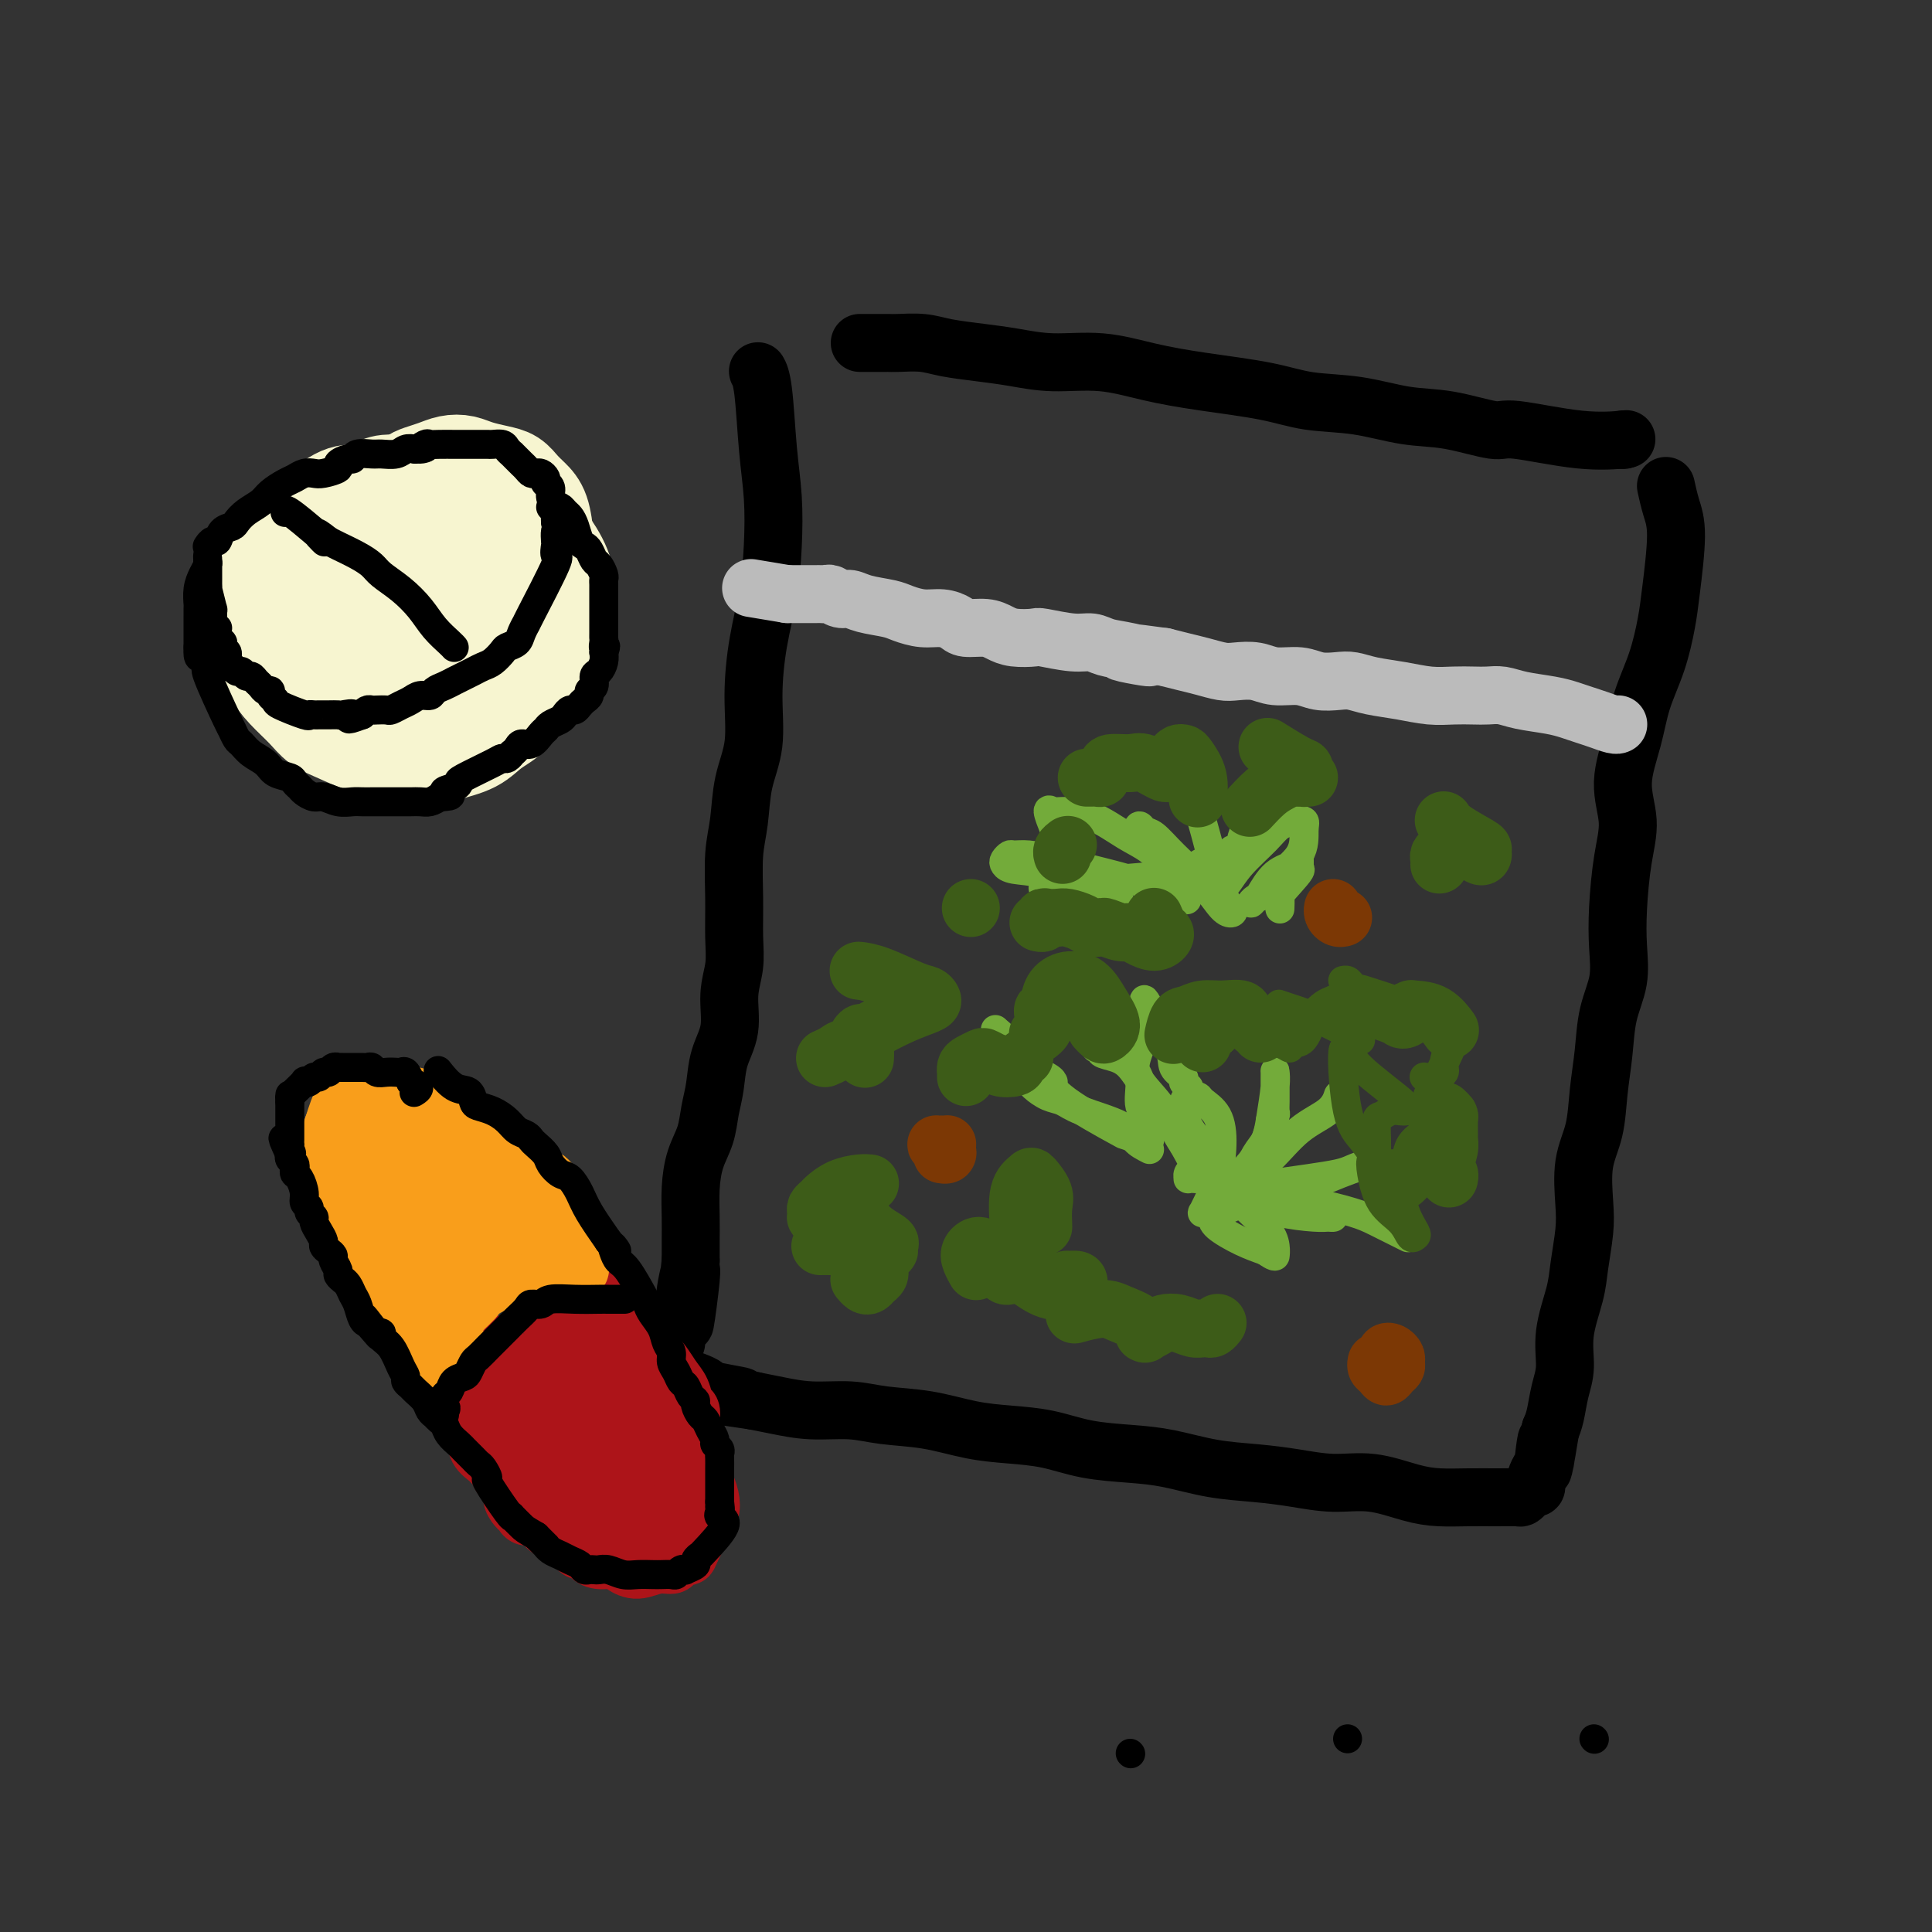 <svg viewBox='0 0 400 400' version='1.1' xmlns='http://www.w3.org/2000/svg' xmlns:xlink='http://www.w3.org/1999/xlink'><rect x="0" y="0" width="400" height="400" fill="#333333" stroke="none"/><g fill='none' stroke='rgb(0,0,0)' stroke-width='12' stroke-linecap='round' stroke-linejoin='round'><path d='M345,101c-0.076,-0.349 -0.152,-0.698 0,0c0.152,0.698 0.533,2.442 1,4c0.467,1.558 1.019,2.932 1,6c-0.019,3.068 -0.609,7.832 -1,11c-0.391,3.168 -0.583,4.739 -1,7c-0.417,2.261 -1.060,5.211 -2,8c-0.940,2.789 -2.178,5.417 -3,8c-0.822,2.583 -1.229,5.122 -2,8c-0.771,2.878 -1.906,6.095 -2,9c-0.094,2.905 0.852,5.500 1,8c0.148,2.500 -0.503,4.907 -1,8c-0.497,3.093 -0.840,6.873 -1,10c-0.160,3.127 -0.137,5.600 0,8c0.137,2.400 0.389,4.727 0,7c-0.389,2.273 -1.418,4.491 -2,7c-0.582,2.509 -0.716,5.307 -1,8c-0.284,2.693 -0.716,5.281 -1,8c-0.284,2.719 -0.419,5.570 -1,8c-0.581,2.430 -1.607,4.439 -2,7c-0.393,2.561 -0.151,5.673 0,8c0.151,2.327 0.213,3.868 0,6c-0.213,2.132 -0.701,4.855 -1,7c-0.299,2.145 -0.409,3.712 -1,6c-0.591,2.288 -1.664,5.298 -2,8c-0.336,2.702 0.065,5.095 0,7c-0.065,1.905 -0.594,3.320 -1,5c-0.406,1.680 -0.687,3.623 -1,5c-0.313,1.377 -0.656,2.189 -1,3'/><path d='M321,296c-2.404,14.909 -1.415,5.682 -1,3c0.415,-2.682 0.256,1.180 0,3c-0.256,1.820 -0.607,1.597 -1,2c-0.393,0.403 -0.826,1.431 -1,2c-0.174,0.569 -0.089,0.678 0,1c0.089,0.322 0.180,0.857 0,1c-0.180,0.143 -0.633,-0.105 -1,0c-0.367,0.105 -0.648,0.564 -1,1c-0.352,0.436 -0.774,0.849 -1,1c-0.226,0.151 -0.255,0.039 -1,0c-0.745,-0.039 -2.206,-0.004 -4,0c-1.794,0.004 -3.923,-0.023 -6,0c-2.077,0.023 -4.104,0.094 -6,0c-1.896,-0.094 -3.662,-0.354 -6,-1c-2.338,-0.646 -5.248,-1.678 -8,-2c-2.752,-0.322 -5.346,0.065 -8,0c-2.654,-0.065 -5.367,-0.581 -8,-1c-2.633,-0.419 -5.184,-0.741 -8,-1c-2.816,-0.259 -5.895,-0.454 -9,-1c-3.105,-0.546 -6.236,-1.442 -9,-2c-2.764,-0.558 -5.163,-0.778 -8,-1c-2.837,-0.222 -6.114,-0.444 -9,-1c-2.886,-0.556 -5.383,-1.444 -8,-2c-2.617,-0.556 -5.355,-0.780 -8,-1c-2.645,-0.220 -5.199,-0.436 -8,-1c-2.801,-0.564 -5.851,-1.474 -9,-2c-3.149,-0.526 -6.396,-0.666 -9,-1c-2.604,-0.334 -4.564,-0.863 -7,-1c-2.436,-0.137 -5.348,0.117 -8,0c-2.652,-0.117 -5.043,-0.605 -7,-1c-1.957,-0.395 -3.478,-0.698 -5,-1'/><path d='M156,290c-22.655,-3.272 -8.291,-1.451 -4,-1c4.291,0.451 -1.489,-0.467 -4,-1c-2.511,-0.533 -1.753,-0.682 -2,-1c-0.247,-0.318 -1.499,-0.805 -2,-1c-0.501,-0.195 -0.250,-0.097 0,0'/><path d='M336,91c0.000,0.000 0.100,0.100 0.1,0.1'/><path d='M336,91c0.650,-0.065 1.300,-0.130 0,0c-1.300,0.130 -4.549,0.453 -9,0c-4.451,-0.453 -10.104,-1.684 -13,-2c-2.896,-0.316 -3.035,0.281 -5,0c-1.965,-0.281 -5.758,-1.440 -9,-2c-3.242,-0.560 -5.935,-0.520 -9,-1c-3.065,-0.480 -6.504,-1.479 -10,-2c-3.496,-0.521 -7.050,-0.564 -10,-1c-2.950,-0.436 -5.297,-1.265 -9,-2c-3.703,-0.735 -8.761,-1.377 -13,-2c-4.239,-0.623 -7.660,-1.228 -11,-2c-3.340,-0.772 -6.598,-1.712 -10,-2c-3.402,-0.288 -6.946,0.077 -10,0c-3.054,-0.077 -5.616,-0.595 -8,-1c-2.384,-0.405 -4.589,-0.697 -7,-1c-2.411,-0.303 -5.027,-0.617 -7,-1c-1.973,-0.383 -3.302,-0.835 -5,-1c-1.698,-0.165 -3.764,-0.044 -5,0c-1.236,0.044 -1.641,0.012 -2,0c-0.359,-0.012 -0.673,-0.003 -1,0c-0.327,0.003 -0.666,0.001 -1,0c-0.334,-0.001 -0.664,-0.000 -1,0c-0.336,0.000 -0.678,0.000 -1,0c-0.322,-0.000 -0.622,-0.000 -1,0c-0.378,0.000 -0.832,0.000 -1,0c-0.168,-0.000 -0.048,-0.000 0,0c0.048,0.000 0.024,0.000 0,0'/><path d='M157,77c0.024,0.041 0.049,0.082 0,0c-0.049,-0.082 -0.170,-0.287 0,0c0.170,0.287 0.632,1.066 1,4c0.368,2.934 0.642,8.023 1,12c0.358,3.977 0.799,6.842 1,10c0.201,3.158 0.161,6.607 0,10c-0.161,3.393 -0.442,6.729 -1,10c-0.558,3.271 -1.392,6.477 -2,10c-0.608,3.523 -0.990,7.362 -1,11c-0.010,3.638 0.351,7.075 0,10c-0.351,2.925 -1.415,5.337 -2,8c-0.585,2.663 -0.692,5.575 -1,8c-0.308,2.425 -0.819,4.361 -1,7c-0.181,2.639 -0.033,5.979 0,9c0.033,3.021 -0.051,5.723 0,8c0.051,2.277 0.235,4.127 0,6c-0.235,1.873 -0.889,3.767 -1,6c-0.111,2.233 0.322,4.806 0,7c-0.322,2.194 -1.399,4.010 -2,6c-0.601,1.990 -0.725,4.155 -1,6c-0.275,1.845 -0.701,3.371 -1,5c-0.299,1.629 -0.473,3.363 -1,5c-0.527,1.637 -1.409,3.179 -2,5c-0.591,1.821 -0.890,3.921 -1,6c-0.110,2.079 -0.030,4.137 0,6c0.030,1.863 0.008,3.532 0,5c-0.008,1.468 -0.004,2.734 0,4'/><path d='M143,261c-2.566,23.725 -0.481,9.038 0,4c0.481,-5.038 -0.642,-0.426 -1,2c-0.358,2.426 0.048,2.667 0,3c-0.048,0.333 -0.549,0.758 -1,2c-0.451,1.242 -0.853,3.299 -1,4c-0.147,0.701 -0.039,0.044 0,0c0.039,-0.044 0.011,0.524 0,1c-0.011,0.476 -0.003,0.859 0,1c0.003,0.141 0.001,0.040 0,0c-0.001,-0.040 -0.000,-0.020 0,0'/></g>
<g fill='none' stroke='rgb(187,187,187)' stroke-width='12' stroke-linecap='round' stroke-linejoin='round'><path d='M335,150c0.042,-0.024 0.083,-0.048 0,0c-0.083,0.048 -0.291,0.167 -1,0c-0.709,-0.167 -1.918,-0.622 -3,-1c-1.082,-0.378 -2.036,-0.679 -3,-1c-0.964,-0.321 -1.938,-0.660 -3,-1c-1.062,-0.340 -2.212,-0.679 -4,-1c-1.788,-0.321 -4.213,-0.622 -6,-1c-1.787,-0.378 -2.934,-0.833 -4,-1c-1.066,-0.167 -2.051,-0.048 -3,0c-0.949,0.048 -1.863,0.024 -3,0c-1.137,-0.024 -2.496,-0.049 -4,0c-1.504,0.049 -3.153,0.170 -5,0c-1.847,-0.170 -3.890,-0.633 -6,-1c-2.110,-0.367 -4.285,-0.638 -6,-1c-1.715,-0.362 -2.969,-0.814 -4,-1c-1.031,-0.186 -1.839,-0.106 -3,0c-1.161,0.106 -2.674,0.238 -4,0c-1.326,-0.238 -2.465,-0.848 -4,-1c-1.535,-0.152 -3.467,0.152 -5,0c-1.533,-0.152 -2.668,-0.762 -4,-1c-1.332,-0.238 -2.863,-0.105 -4,0c-1.137,0.105 -1.882,0.183 -3,0c-1.118,-0.183 -2.609,-0.626 -4,-1c-1.391,-0.374 -2.683,-0.678 -4,-1c-1.317,-0.322 -2.658,-0.661 -4,-1'/><path d='M241,136c-15.337,-2.117 -6.679,-0.408 -4,0c2.679,0.408 -0.620,-0.483 -3,-1c-2.380,-0.517 -3.839,-0.661 -5,-1c-1.161,-0.339 -2.022,-0.875 -3,-1c-0.978,-0.125 -2.071,0.160 -4,0c-1.929,-0.160 -4.692,-0.765 -6,-1c-1.308,-0.235 -1.159,-0.101 -2,0c-0.841,0.101 -2.672,0.168 -4,0c-1.328,-0.168 -2.154,-0.571 -3,-1c-0.846,-0.429 -1.713,-0.885 -3,-1c-1.287,-0.115 -2.995,0.110 -4,0c-1.005,-0.110 -1.306,-0.554 -2,-1c-0.694,-0.446 -1.782,-0.893 -3,-1c-1.218,-0.107 -2.567,0.125 -4,0c-1.433,-0.125 -2.950,-0.607 -4,-1c-1.050,-0.393 -1.633,-0.698 -3,-1c-1.367,-0.302 -3.518,-0.603 -5,-1c-1.482,-0.397 -2.295,-0.891 -3,-1c-0.705,-0.109 -1.302,0.167 -2,0c-0.698,-0.167 -1.496,-0.777 -2,-1c-0.504,-0.223 -0.712,-0.060 -1,0c-0.288,0.060 -0.656,0.016 -1,0c-0.344,-0.016 -0.666,-0.004 -1,0c-0.334,0.004 -0.681,0.001 -1,0c-0.319,-0.001 -0.610,-0.000 -1,0c-0.390,0.000 -0.879,0.000 -1,0c-0.121,-0.000 0.125,-0.000 0,0c-0.125,0.000 -0.621,0.000 -1,0c-0.379,-0.000 -0.640,-0.000 -1,0c-0.360,0.000 -0.817,0.000 -1,0c-0.183,-0.000 -0.091,-0.000 0,0'/><path d='M163,123c-13.000,-2.167 -6.500,-1.083 0,0'/></g>
<g fill='none' stroke='rgb(115,171,58)' stroke-width='6' stroke-linecap='round' stroke-linejoin='round'><path d='M277,227c-0.023,0.070 -0.046,0.140 0,0c0.046,-0.140 0.160,-0.492 0,0c-0.160,0.492 -0.595,1.826 -2,3c-1.405,1.174 -3.781,2.187 -6,4c-2.219,1.813 -4.282,4.426 -6,6c-1.718,1.574 -3.090,2.109 -4,3c-0.910,0.891 -1.358,2.137 -2,3c-0.642,0.863 -1.479,1.343 -2,2c-0.521,0.657 -0.727,1.493 -1,2c-0.273,0.507 -0.613,0.687 -1,1c-0.387,0.313 -0.819,0.759 -1,1c-0.181,0.241 -0.109,0.276 0,0c0.109,-0.276 0.257,-0.864 1,-2c0.743,-1.136 2.083,-2.822 3,-4c0.917,-1.178 1.412,-1.850 2,-3c0.588,-1.150 1.268,-2.780 2,-4c0.732,-1.220 1.517,-2.032 2,-3c0.483,-0.968 0.665,-2.093 1,-3c0.335,-0.907 0.822,-1.595 1,-2c0.178,-0.405 0.048,-0.528 0,-1c-0.048,-0.472 -0.013,-1.293 0,-2c0.013,-0.707 0.003,-1.301 0,-2c-0.003,-0.699 -0.000,-1.502 0,-2c0.000,-0.498 -0.003,-0.692 0,-1c0.003,-0.308 0.011,-0.732 0,-1c-0.011,-0.268 -0.041,-0.380 0,0c0.041,0.380 0.155,1.251 0,3c-0.155,1.749 -0.577,4.374 -1,7'/><path d='M263,232c-0.396,2.501 -0.885,4.253 -2,6c-1.115,1.747 -2.857,3.487 -4,5c-1.143,1.513 -1.686,2.798 -2,4c-0.314,1.202 -0.399,2.322 -1,3c-0.601,0.678 -1.717,0.915 -2,1c-0.283,0.085 0.266,0.019 0,0c-0.266,-0.019 -1.347,0.010 -2,0c-0.653,-0.010 -0.879,-0.058 -1,0c-0.121,0.058 -0.139,0.224 0,0c0.139,-0.224 0.433,-0.837 1,-2c0.567,-1.163 1.408,-2.875 2,-5c0.592,-2.125 0.937,-4.662 1,-7c0.063,-2.338 -0.155,-4.479 -1,-6c-0.845,-1.521 -2.316,-2.424 -3,-3c-0.684,-0.576 -0.580,-0.824 -1,-1c-0.420,-0.176 -1.364,-0.279 -2,0c-0.636,0.279 -0.964,0.939 -1,2c-0.036,1.061 0.222,2.522 1,4c0.778,1.478 2.077,2.974 3,4c0.923,1.026 1.470,1.581 2,2c0.530,0.419 1.043,0.700 1,1c-0.043,0.300 -0.642,0.619 -1,1c-0.358,0.381 -0.474,0.824 -1,1c-0.526,0.176 -1.462,0.086 -2,0c-0.538,-0.086 -0.678,-0.167 -1,0c-0.322,0.167 -0.827,0.581 -1,1c-0.173,0.419 -0.016,0.841 0,1c0.016,0.159 -0.109,0.053 0,0c0.109,-0.053 0.452,-0.053 1,0c0.548,0.053 1.299,0.158 1,-1c-0.299,-1.158 -1.650,-3.579 -3,-6'/><path d='M245,237c-1.476,-2.113 -2.666,-4.895 -4,-7c-1.334,-2.105 -2.812,-3.535 -4,-5c-1.188,-1.465 -2.087,-2.967 -3,-4c-0.913,-1.033 -1.838,-1.597 -3,-2c-1.162,-0.403 -2.559,-0.644 -3,-1c-0.441,-0.356 0.074,-0.827 0,-1c-0.074,-0.173 -0.735,-0.050 -1,0c-0.265,0.050 -0.132,0.025 0,0'/><path d='M238,238c-1.143,-0.582 -2.287,-1.163 -3,-2c-0.713,-0.837 -0.996,-1.929 -3,-3c-2.004,-1.071 -5.729,-2.121 -8,-3c-2.271,-0.879 -3.087,-1.586 -4,-2c-0.913,-0.414 -1.923,-0.534 -3,-1c-1.077,-0.466 -2.222,-1.276 -3,-2c-0.778,-0.724 -1.190,-1.361 -2,-2c-0.810,-0.639 -2.019,-1.279 -3,-2c-0.981,-0.721 -1.733,-1.523 -2,-2c-0.267,-0.477 -0.048,-0.629 0,-1c0.048,-0.371 -0.075,-0.961 0,-1c0.075,-0.039 0.350,0.473 1,1c0.650,0.527 1.677,1.070 3,2c1.323,0.930 2.943,2.248 4,3c1.057,0.752 1.550,0.940 2,1c0.450,0.060 0.856,-0.008 1,0c0.144,0.008 0.025,0.090 0,0c-0.025,-0.090 0.045,-0.354 -1,-1c-1.045,-0.646 -3.204,-1.674 -5,-3c-1.796,-1.326 -3.227,-2.950 -4,-4c-0.773,-1.050 -0.886,-1.525 -1,-2'/><path d='M207,214c-1.740,-1.590 -0.591,-0.566 0,0c0.591,0.566 0.625,0.672 2,2c1.375,1.328 4.092,3.876 6,6c1.908,2.124 3.008,3.823 6,6c2.992,2.177 7.878,4.832 10,6c2.122,1.168 1.482,0.848 2,1c0.518,0.152 2.193,0.777 3,1c0.807,0.223 0.744,0.042 1,0c0.256,-0.042 0.830,0.053 1,0c0.170,-0.053 -0.064,-0.253 0,-1c0.064,-0.747 0.427,-2.042 0,-3c-0.427,-0.958 -1.642,-1.579 -2,-3c-0.358,-1.421 0.143,-3.640 0,-5c-0.143,-1.360 -0.928,-1.859 -1,-3c-0.072,-1.141 0.570,-2.924 1,-4c0.430,-1.076 0.647,-1.445 1,-2c0.353,-0.555 0.841,-1.295 1,-2c0.159,-0.705 -0.010,-1.374 0,-2c0.010,-0.626 0.199,-1.210 0,-2c-0.199,-0.790 -0.788,-1.785 -1,-2c-0.212,-0.215 -0.049,0.352 0,1c0.049,0.648 -0.016,1.378 1,3c1.016,1.622 3.113,4.137 4,6c0.887,1.863 0.564,3.074 1,4c0.436,0.926 1.632,1.568 2,2c0.368,0.432 -0.093,0.655 0,1c0.093,0.345 0.741,0.813 1,1c0.259,0.187 0.130,0.094 0,0'/><path d='M291,256c0.042,0.021 0.084,0.042 0,0c-0.084,-0.042 -0.295,-0.149 0,0c0.295,0.149 1.096,0.552 0,0c-1.096,-0.552 -4.090,-2.061 -6,-3c-1.910,-0.939 -2.735,-1.309 -5,-2c-2.265,-0.691 -5.968,-1.702 -9,-2c-3.032,-0.298 -5.391,0.116 -7,0c-1.609,-0.116 -2.466,-0.764 -3,-1c-0.534,-0.236 -0.745,-0.061 -1,0c-0.255,0.061 -0.553,0.009 -1,0c-0.447,-0.009 -1.042,0.026 -1,0c0.042,-0.026 0.722,-0.112 1,0c0.278,0.112 0.155,0.422 1,1c0.845,0.578 2.657,1.423 5,2c2.343,0.577 5.216,0.885 7,1c1.784,0.115 2.480,0.037 3,0c0.520,-0.037 0.863,-0.031 1,0c0.137,0.031 0.069,0.089 -1,0c-1.069,-0.089 -3.138,-0.326 -6,-1c-2.862,-0.674 -6.518,-1.786 -9,-2c-2.482,-0.214 -3.790,0.469 -5,1c-1.210,0.531 -2.324,0.908 -3,1c-0.676,0.092 -0.916,-0.102 -1,0c-0.084,0.102 -0.012,0.502 0,1c0.012,0.498 -0.035,1.096 1,2c1.035,0.904 3.153,2.116 5,3c1.847,0.884 3.424,1.442 5,2'/><path d='M262,259c2.003,1.444 2.010,1.053 2,1c-0.010,-0.053 -0.037,0.232 0,0c0.037,-0.232 0.139,-0.979 0,-2c-0.139,-1.021 -0.518,-2.315 -2,-4c-1.482,-1.685 -4.068,-3.761 -5,-5c-0.932,-1.239 -0.209,-1.641 0,-2c0.209,-0.359 -0.097,-0.673 1,-1c1.097,-0.327 3.595,-0.666 6,-1c2.405,-0.334 4.716,-0.664 7,-1c2.284,-0.336 4.541,-0.678 6,-1c1.459,-0.322 2.120,-0.624 3,-1c0.880,-0.376 1.978,-0.825 3,-1c1.022,-0.175 1.969,-0.077 2,0c0.031,0.077 -0.852,0.133 -1,0c-0.148,-0.133 0.440,-0.456 -1,0c-1.440,0.456 -4.908,1.691 -8,3c-3.092,1.309 -5.808,2.691 -8,4c-2.192,1.309 -3.859,2.545 -5,3c-1.141,0.455 -1.754,0.130 -2,0c-0.246,-0.130 -0.123,-0.065 0,0'/><path d='M246,161c-0.148,-0.397 -0.295,-0.793 0,0c0.295,0.793 1.033,2.777 2,6c0.967,3.223 2.163,7.687 3,11c0.837,3.313 1.314,5.476 2,7c0.686,1.524 1.580,2.407 2,3c0.420,0.593 0.366,0.894 0,1c-0.366,0.106 -1.043,0.015 -2,-1c-0.957,-1.015 -2.193,-2.956 -4,-5c-1.807,-2.044 -4.185,-4.193 -6,-6c-1.815,-1.807 -3.066,-3.274 -4,-4c-0.934,-0.726 -1.550,-0.711 -2,-1c-0.450,-0.289 -0.734,-0.882 -1,-1c-0.266,-0.118 -0.512,0.241 0,1c0.512,0.759 1.784,1.920 3,3c1.216,1.080 2.377,2.080 3,3c0.623,0.920 0.707,1.759 1,2c0.293,0.241 0.793,-0.118 1,0c0.207,0.118 0.119,0.711 -1,0c-1.119,-0.711 -3.269,-2.726 -5,-4c-1.731,-1.274 -3.043,-1.809 -5,-3c-1.957,-1.191 -4.559,-3.040 -7,-4c-2.441,-0.960 -4.720,-1.031 -6,-1c-1.280,0.031 -1.559,0.163 -2,0c-0.441,-0.163 -1.042,-0.621 -1,0c0.042,0.621 0.726,2.320 1,3c0.274,0.680 0.137,0.340 0,0'/><path d='M245,186c0.628,0.263 1.256,0.526 0,0c-1.256,-0.526 -4.396,-1.839 -8,-3c-3.604,-1.161 -7.672,-2.168 -11,-3c-3.328,-0.832 -5.914,-1.488 -8,-2c-2.086,-0.512 -3.670,-0.881 -5,-1c-1.330,-0.119 -2.406,0.010 -3,0c-0.594,-0.010 -0.707,-0.159 -1,0c-0.293,0.159 -0.768,0.627 -1,1c-0.232,0.373 -0.222,0.653 0,1c0.222,0.347 0.654,0.762 2,1c1.346,0.238 3.605,0.298 6,1c2.395,0.702 4.927,2.044 7,3c2.073,0.956 3.686,1.526 5,2c1.314,0.474 2.329,0.852 3,1c0.671,0.148 0.999,0.065 1,0c0.001,-0.065 -0.325,-0.112 -2,0c-1.675,0.112 -4.701,0.385 -7,0c-2.299,-0.385 -3.873,-1.427 -5,-2c-1.127,-0.573 -1.808,-0.678 -2,-1c-0.192,-0.322 0.104,-0.862 1,-1c0.896,-0.138 2.392,0.127 5,0c2.608,-0.127 6.328,-0.646 10,-1c3.672,-0.354 7.295,-0.544 10,-1c2.705,-0.456 4.493,-1.179 6,-2c1.507,-0.821 2.733,-1.740 4,-2c1.267,-0.260 2.573,0.139 3,0c0.427,-0.139 -0.027,-0.816 0,-1c0.027,-0.184 0.533,0.126 1,0c0.467,-0.126 0.895,-0.688 1,-1c0.105,-0.312 -0.113,-0.375 0,-1c0.113,-0.625 0.556,-1.813 1,-3'/><path d='M258,171c0.868,-1.456 1.537,-2.098 2,-3c0.463,-0.902 0.719,-2.066 1,-3c0.281,-0.934 0.588,-1.640 1,-2c0.412,-0.360 0.930,-0.374 1,0c0.070,0.374 -0.307,1.136 -1,3c-0.693,1.864 -1.702,4.830 -3,7c-1.298,2.170 -2.884,3.545 -4,5c-1.116,1.455 -1.761,2.992 -2,4c-0.239,1.008 -0.071,1.489 0,2c0.071,0.511 0.046,1.053 0,1c-0.046,-0.053 -0.112,-0.700 0,-1c0.112,-0.300 0.404,-0.252 1,-1c0.596,-0.748 1.498,-2.292 3,-4c1.502,-1.708 3.603,-3.578 5,-5c1.397,-1.422 2.088,-2.395 3,-3c0.912,-0.605 2.045,-0.844 3,-1c0.955,-0.156 1.732,-0.231 2,0c0.268,0.231 0.027,0.768 0,2c-0.027,1.232 0.160,3.158 -1,5c-1.160,1.842 -3.666,3.600 -5,5c-1.334,1.400 -1.494,2.442 -2,3c-0.506,0.558 -1.358,0.634 -2,1c-0.642,0.366 -1.076,1.023 -1,1c0.076,-0.023 0.661,-0.728 1,-1c0.339,-0.272 0.430,-0.113 1,-1c0.570,-0.887 1.617,-2.821 3,-4c1.383,-1.179 3.103,-1.605 4,-2c0.897,-0.395 0.972,-0.760 1,-1c0.028,-0.240 0.008,-0.354 0,0c-0.008,0.354 -0.004,1.177 0,2'/><path d='M269,180c0.928,-0.266 -1.751,2.568 -3,4c-1.249,1.432 -1.067,1.463 -1,2c0.067,0.537 0.019,1.582 0,2c-0.019,0.418 -0.010,0.209 0,0'/></g>
<g fill='none' stroke='rgb(61,92,24)' stroke-width='6' stroke-linecap='round' stroke-linejoin='round'><path d='M290,248c0.002,-0.002 0.004,-0.005 0,0c-0.004,0.005 -0.013,0.017 0,0c0.013,-0.017 0.049,-0.064 0,0c-0.049,0.064 -0.184,0.239 0,0c0.184,-0.239 0.685,-0.894 1,-1c0.315,-0.106 0.443,0.336 1,0c0.557,-0.336 1.544,-1.449 2,-2c0.456,-0.551 0.382,-0.540 0,-1c-0.382,-0.460 -1.073,-1.392 -2,-2c-0.927,-0.608 -2.091,-0.894 -3,-1c-0.909,-0.106 -1.564,-0.034 -2,0c-0.436,0.034 -0.653,0.030 -1,0c-0.347,-0.030 -0.826,-0.085 -1,0c-0.174,0.085 -0.044,0.311 0,0c0.044,-0.311 0.004,-1.159 0,-2c-0.004,-0.841 0.030,-1.675 0,-3c-0.030,-1.325 -0.124,-3.140 0,-4c0.124,-0.860 0.464,-0.766 1,-1c0.536,-0.234 1.267,-0.795 2,-1c0.733,-0.205 1.466,-0.055 2,0c0.534,0.055 0.867,0.016 1,0c0.133,-0.016 0.067,-0.008 0,0'/><path d='M291,230c0.723,-0.794 -0.470,-1.780 -2,-3c-1.530,-1.220 -3.396,-2.673 -5,-4c-1.604,-1.327 -2.946,-2.528 -4,-4c-1.054,-1.472 -1.820,-3.215 -2,-1c-0.180,2.215 0.224,8.388 1,12c0.776,3.612 1.923,4.664 3,6c1.077,1.336 2.085,2.958 3,4c0.915,1.042 1.738,1.505 2,2c0.262,0.495 -0.039,1.021 0,1c0.039,-0.021 0.416,-0.588 0,-1c-0.416,-0.412 -1.624,-0.669 -2,-1c-0.376,-0.331 0.081,-0.735 0,-1c-0.081,-0.265 -0.698,-0.389 -1,0c-0.302,0.389 -0.288,1.292 0,3c0.288,1.708 0.849,4.222 2,6c1.151,1.778 2.890,2.820 4,4c1.110,1.180 1.589,2.498 2,3c0.411,0.502 0.754,0.189 1,0c0.246,-0.189 0.394,-0.253 0,-1c-0.394,-0.747 -1.329,-2.179 -2,-4c-0.671,-1.821 -1.077,-4.033 -1,-6c0.077,-1.967 0.636,-3.690 1,-5c0.364,-1.310 0.532,-2.207 1,-3c0.468,-0.793 1.236,-1.480 2,-2c0.764,-0.520 1.524,-0.871 2,-1c0.476,-0.129 0.667,-0.035 1,0c0.333,0.035 0.810,0.010 1,0c0.190,-0.010 0.095,-0.005 0,0'/><path d='M296,226c-0.030,0.057 -0.060,0.114 0,0c0.060,-0.114 0.208,-0.398 0,0c-0.208,0.398 -0.774,1.478 0,0c0.774,-1.478 2.888,-5.513 4,-8c1.112,-2.487 1.222,-3.427 1,-4c-0.222,-0.573 -0.776,-0.778 -1,-1c-0.224,-0.222 -0.118,-0.462 0,0c0.118,0.462 0.249,1.626 0,3c-0.249,1.374 -0.876,2.956 -1,4c-0.124,1.044 0.255,1.548 0,2c-0.255,0.452 -1.146,0.853 -2,1c-0.854,0.147 -1.673,0.042 -2,0c-0.327,-0.042 -0.164,-0.021 0,0'/><path d='M281,215c0.056,0.029 0.112,0.057 0,0c-0.112,-0.057 -0.391,-0.201 0,0c0.391,0.201 1.454,0.747 0,0c-1.454,-0.747 -5.424,-2.788 -8,-4c-2.576,-1.212 -3.759,-1.594 -5,-2c-1.241,-0.406 -2.539,-0.834 -3,-1c-0.461,-0.166 -0.085,-0.068 0,0c0.085,0.068 -0.123,0.108 0,1c0.123,0.892 0.575,2.637 1,4c0.425,1.363 0.822,2.345 1,3c0.178,0.655 0.135,0.985 0,1c-0.135,0.015 -0.364,-0.284 -2,-1c-1.636,-0.716 -4.681,-1.848 -7,-3c-2.319,-1.152 -3.912,-2.323 -5,-3c-1.088,-0.677 -1.671,-0.861 -2,-1c-0.329,-0.139 -0.404,-0.233 0,0c0.404,0.233 1.288,0.793 3,2c1.712,1.207 4.252,3.063 6,4c1.748,0.937 2.702,0.957 4,1c1.298,0.043 2.938,0.111 4,0c1.062,-0.111 1.544,-0.401 2,-1c0.456,-0.599 0.885,-1.508 1,-2c0.115,-0.492 -0.082,-0.565 0,-1c0.082,-0.435 0.445,-1.230 1,-2c0.555,-0.770 1.303,-1.515 2,-2c0.697,-0.485 1.342,-0.710 2,-1c0.658,-0.290 1.329,-0.645 2,-1'/><path d='M278,206c1.651,-1.544 0.779,-0.402 1,0c0.221,0.402 1.535,0.066 2,0c0.465,-0.066 0.083,0.140 0,0c-0.083,-0.140 0.135,-0.626 0,-1c-0.135,-0.374 -0.624,-0.636 -1,-1c-0.376,-0.364 -0.640,-0.829 -1,-1c-0.360,-0.171 -0.817,-0.049 -1,0c-0.183,0.049 -0.091,0.024 0,0'/></g>
<g fill='none' stroke='rgb(61,92,24)' stroke-width='12' stroke-linecap='round' stroke-linejoin='round'><path d='M251,213c0.000,0.000 0.100,0.100 0.1,0.1'/><path d='M251,213c0.000,0.000 0.100,0.100 0.1,0.1'/><path d='M251,213c0.000,0.000 0.100,0.100 0.1,0.1'/><path d='M251,213c0.226,-0.196 0.453,-0.392 0,0c-0.453,0.392 -1.585,1.373 -2,2c-0.415,0.627 -0.112,0.900 0,1c0.112,0.100 0.032,0.029 0,0c-0.032,-0.029 -0.016,-0.014 0,0'/><path d='M227,213c-0.094,-0.104 -0.188,-0.207 0,0c0.188,0.207 0.659,0.725 1,1c0.341,0.275 0.552,0.307 1,0c0.448,-0.307 1.132,-0.953 1,-2c-0.132,-1.047 -1.082,-2.494 -2,-4c-0.918,-1.506 -1.805,-3.070 -3,-4c-1.195,-0.930 -2.698,-1.227 -4,-1c-1.302,0.227 -2.401,0.978 -3,2c-0.599,1.022 -0.697,2.315 -1,3c-0.303,0.685 -0.812,0.761 -1,1c-0.188,0.239 -0.054,0.642 0,1c0.054,0.358 0.028,0.670 0,1c-0.028,0.330 -0.059,0.676 0,1c0.059,0.324 0.208,0.626 0,1c-0.208,0.374 -0.774,0.821 -1,1c-0.226,0.179 -0.113,0.089 0,0'/><path d='M212,219c0.008,-0.006 0.015,-0.012 0,0c-0.015,0.012 -0.053,0.043 0,0c0.053,-0.043 0.196,-0.159 0,0c-0.196,0.159 -0.730,0.594 -1,1c-0.270,0.406 -0.275,0.785 -1,1c-0.725,0.215 -2.168,0.267 -3,0c-0.832,-0.267 -1.053,-0.853 -1,-1c0.053,-0.147 0.378,0.145 0,0c-0.378,-0.145 -1.460,-0.728 -2,-1c-0.540,-0.272 -0.537,-0.231 -1,0c-0.463,0.231 -1.392,0.654 -2,1c-0.608,0.346 -0.895,0.615 -1,1c-0.105,0.385 -0.028,0.887 0,1c0.028,0.113 0.008,-0.162 0,0c-0.008,0.162 -0.002,0.761 0,1c0.002,0.239 0.001,0.120 0,0'/><path d='M243,214c-0.005,0.023 -0.010,0.046 0,0c0.010,-0.046 0.035,-0.160 0,0c-0.035,0.160 -0.132,0.593 0,0c0.132,-0.593 0.491,-2.213 1,-3c0.509,-0.787 1.168,-0.741 2,-1c0.832,-0.259 1.837,-0.823 3,-1c1.163,-0.177 2.483,0.033 4,0c1.517,-0.033 3.230,-0.310 4,0c0.770,0.310 0.598,1.207 1,2c0.402,0.793 1.377,1.483 2,2c0.623,0.517 0.892,0.862 1,1c0.108,0.138 0.054,0.069 0,0'/><path d='M299,230c0.423,0.395 0.846,0.790 1,1c0.154,0.210 0.038,0.235 0,1c-0.038,0.765 0.003,2.271 0,3c-0.003,0.729 -0.050,0.681 0,1c0.050,0.319 0.195,1.003 0,2c-0.195,0.997 -0.732,2.306 -1,3c-0.268,0.694 -0.268,0.774 0,1c0.268,0.226 0.803,0.599 1,1c0.197,0.401 0.056,0.829 0,1c-0.056,0.171 -0.028,0.086 0,0'/><path d='M300,213c-0.000,-0.000 -0.001,-0.001 0,0c0.001,0.001 0.002,0.003 0,0c-0.002,-0.003 -0.008,-0.011 0,0c0.008,0.011 0.030,0.042 0,0c-0.030,-0.042 -0.113,-0.156 0,0c0.113,0.156 0.423,0.580 0,0c-0.423,-0.580 -1.580,-2.166 -3,-3c-1.420,-0.834 -3.102,-0.917 -4,-1c-0.898,-0.083 -1.013,-0.168 -1,0c0.013,0.168 0.153,0.588 0,1c-0.153,0.412 -0.599,0.818 -1,1c-0.401,0.182 -0.757,0.142 -1,0c-0.243,-0.142 -0.373,-0.384 -2,-1c-1.627,-0.616 -4.751,-1.604 -6,-2c-1.249,-0.396 -0.625,-0.198 0,0'/><path d='M259,167c0.005,-0.006 0.010,-0.011 0,0c-0.010,0.011 -0.036,0.039 0,0c0.036,-0.039 0.132,-0.144 0,0c-0.132,0.144 -0.492,0.536 0,0c0.492,-0.536 1.837,-2.000 3,-3c1.163,-1.000 2.145,-1.536 3,-2c0.855,-0.464 1.584,-0.856 2,-1c0.416,-0.144 0.518,-0.038 1,0c0.482,0.038 1.345,0.010 2,0c0.655,-0.010 1.104,-0.002 1,0c-0.104,0.002 -0.760,-0.002 -1,0c-0.240,0.002 -0.064,0.011 0,0c0.064,-0.011 0.014,-0.042 0,0c-0.014,0.042 0.006,0.158 0,0c-0.006,-0.158 -0.037,-0.589 0,-1c0.037,-0.411 0.144,-0.801 0,-1c-0.144,-0.199 -0.539,-0.207 -2,-1c-1.461,-0.793 -3.989,-2.369 -5,-3c-1.011,-0.631 -0.506,-0.315 0,0'/><path d='M248,165c0.015,-0.091 0.029,-0.182 0,0c-0.029,0.182 -0.102,0.637 0,0c0.102,-0.637 0.378,-2.365 0,-4c-0.378,-1.635 -1.412,-3.178 -2,-4c-0.588,-0.822 -0.732,-0.922 -1,-1c-0.268,-0.078 -0.659,-0.134 -1,0c-0.341,0.134 -0.631,0.456 -1,1c-0.369,0.544 -0.817,1.308 -1,2c-0.183,0.692 -0.100,1.313 -1,1c-0.900,-0.313 -2.781,-1.559 -4,-2c-1.219,-0.441 -1.776,-0.076 -3,0c-1.224,0.076 -3.116,-0.137 -4,0c-0.884,0.137 -0.762,0.625 -1,1c-0.238,0.375 -0.838,0.636 -1,1c-0.162,0.364 0.114,0.829 0,1c-0.114,0.171 -0.618,0.046 -1,0c-0.382,-0.046 -0.641,-0.012 -1,0c-0.359,0.012 -0.817,0.004 -1,0c-0.183,-0.004 -0.092,-0.002 0,0'/><path d='M221,175c-0.030,0.022 -0.061,0.045 0,0c0.061,-0.045 0.212,-0.156 0,0c-0.212,0.156 -0.788,0.581 -1,1c-0.212,0.419 -0.061,0.834 0,1c0.061,0.166 0.030,0.083 0,0'/><path d='M239,190c-0.006,-0.014 -0.012,-0.029 0,0c0.012,0.029 0.043,0.101 0,0c-0.043,-0.101 -0.160,-0.376 0,0c0.160,0.376 0.597,1.405 1,2c0.403,0.595 0.771,0.758 1,1c0.229,0.242 0.320,0.563 0,1c-0.320,0.437 -1.049,0.989 -2,1c-0.951,0.011 -2.124,-0.519 -3,-1c-0.876,-0.481 -1.456,-0.913 -2,-1c-0.544,-0.087 -1.051,0.170 -2,0c-0.949,-0.170 -2.341,-0.767 -3,-1c-0.659,-0.233 -0.585,-0.101 -1,0c-0.415,0.101 -1.319,0.171 -2,0c-0.681,-0.171 -1.139,-0.583 -2,-1c-0.861,-0.417 -2.125,-0.840 -3,-1c-0.875,-0.160 -1.363,-0.057 -2,0c-0.637,0.057 -1.425,0.068 -2,0c-0.575,-0.068 -0.938,-0.214 -1,0c-0.062,0.214 0.176,0.788 0,1c-0.176,0.212 -0.764,0.060 -1,0c-0.236,-0.060 -0.118,-0.030 0,0'/><path d='M201,188c0.000,0.000 0.000,0.000 0,0c0.000,0.000 -0.000,0.000 0,0c0.000,0.000 0.000,0.000 0,0'/><path d='M179,253c0.036,0.046 0.072,0.092 0,0c-0.072,-0.092 -0.253,-0.321 0,0c0.253,0.321 0.939,1.193 2,2c1.061,0.807 2.498,1.549 3,2c0.502,0.451 0.068,0.612 0,1c-0.068,0.388 0.230,1.004 0,1c-0.230,-0.004 -0.988,-0.626 -2,-1c-1.012,-0.374 -2.279,-0.499 -3,-1c-0.721,-0.501 -0.897,-1.379 -1,-2c-0.103,-0.621 -0.132,-0.987 0,-1c0.132,-0.013 0.425,0.325 1,1c0.575,0.675 1.433,1.687 2,3c0.567,1.313 0.843,2.927 1,4c0.157,1.073 0.196,1.604 0,2c-0.196,0.396 -0.627,0.656 -1,1c-0.373,0.344 -0.688,0.773 -1,1c-0.312,0.227 -0.623,0.254 -1,0c-0.377,-0.254 -0.822,-0.787 -1,-1c-0.178,-0.213 -0.089,-0.107 0,0'/><path d='M180,245c-0.034,-0.004 -0.069,-0.008 0,0c0.069,0.008 0.240,0.030 0,0c-0.240,-0.030 -0.891,-0.110 -2,0c-1.109,0.110 -2.675,0.410 -4,1c-1.325,0.590 -2.407,1.468 -3,2c-0.593,0.532 -0.696,0.716 -1,1c-0.304,0.284 -0.810,0.667 -1,1c-0.190,0.333 -0.063,0.614 0,1c0.063,0.386 0.062,0.876 0,1c-0.062,0.124 -0.185,-0.118 0,0c0.185,0.118 0.678,0.596 1,1c0.322,0.404 0.473,0.735 1,1c0.527,0.265 1.430,0.463 2,1c0.570,0.537 0.807,1.412 1,2c0.193,0.588 0.340,0.890 0,1c-0.340,0.110 -1.169,0.030 -2,0c-0.831,-0.030 -1.666,-0.008 -2,0c-0.334,0.008 -0.167,0.004 0,0'/><path d='M178,201c-0.019,-0.002 -0.038,-0.004 0,0c0.038,0.004 0.132,0.014 0,0c-0.132,-0.014 -0.491,-0.053 0,0c0.491,0.053 1.830,0.199 4,1c2.170,0.801 5.171,2.258 7,3c1.829,0.742 2.487,0.769 3,1c0.513,0.231 0.880,0.665 1,1c0.120,0.335 -0.009,0.571 -1,1c-0.991,0.429 -2.844,1.050 -5,2c-2.156,0.950 -4.613,2.228 -6,3c-1.387,0.772 -1.702,1.037 -2,1c-0.298,-0.037 -0.577,-0.377 -1,0c-0.423,0.377 -0.990,1.472 -1,2c-0.010,0.528 0.536,0.488 1,1c0.464,0.512 0.847,1.575 1,2c0.153,0.425 0.077,0.213 0,0'/><path d='M179,218c-0.003,-0.002 -0.005,-0.004 0,0c0.005,0.004 0.018,0.015 0,0c-0.018,-0.015 -0.067,-0.057 0,0c0.067,0.057 0.251,0.214 0,0c-0.251,-0.214 -0.936,-0.800 -1,-1c-0.064,-0.200 0.494,-0.015 0,0c-0.494,0.015 -2.040,-0.140 -3,0c-0.960,0.140 -1.335,0.576 -2,1c-0.665,0.424 -1.618,0.835 -2,1c-0.382,0.165 -0.191,0.082 0,0'/><path d='M221,266c0.058,-0.429 0.116,-0.858 0,-1c-0.116,-0.142 -0.406,0.003 0,0c0.406,-0.003 1.509,-0.153 2,0c0.491,0.153 0.370,0.609 0,1c-0.370,0.391 -0.988,0.718 -2,1c-1.012,0.282 -2.419,0.519 -4,0c-1.581,-0.519 -3.335,-1.794 -5,-3c-1.665,-1.206 -3.242,-2.344 -4,-3c-0.758,-0.656 -0.697,-0.831 -1,-1c-0.303,-0.169 -0.971,-0.333 -1,0c-0.029,0.333 0.580,1.161 1,2c0.420,0.839 0.652,1.687 1,2c0.348,0.313 0.814,0.089 1,0c0.186,-0.089 0.093,-0.045 0,0'/><path d='M299,170c-0.083,-0.142 -0.165,-0.283 0,0c0.165,0.283 0.579,0.992 2,2c1.421,1.008 3.849,2.315 5,3c1.151,0.685 1.023,0.748 1,1c-0.023,0.252 0.057,0.694 0,1c-0.057,0.306 -0.253,0.477 -1,0c-0.747,-0.477 -2.046,-1.603 -3,-2c-0.954,-0.397 -1.562,-0.065 -2,0c-0.438,0.065 -0.706,-0.137 -1,0c-0.294,0.137 -0.615,0.611 -1,1c-0.385,0.389 -0.835,0.692 -1,1c-0.165,0.308 -0.044,0.621 0,1c0.044,0.379 0.013,0.822 0,1c-0.013,0.178 -0.006,0.089 0,0'/><path d='M216,254c-0.057,-1.439 -0.114,-2.877 0,-4c0.114,-1.123 0.398,-1.929 0,-3c-0.398,-1.071 -1.477,-2.407 -2,-3c-0.523,-0.593 -0.489,-0.442 -1,0c-0.511,0.442 -1.565,1.176 -2,3c-0.435,1.824 -0.250,4.738 0,7c0.250,2.262 0.566,3.873 1,5c0.434,1.127 0.986,1.772 1,2c0.014,0.228 -0.511,0.039 -1,0c-0.489,-0.039 -0.941,0.072 -2,0c-1.059,-0.072 -2.725,-0.327 -4,-1c-1.275,-0.673 -2.159,-1.763 -3,-2c-0.841,-0.237 -1.638,0.380 -2,1c-0.362,0.620 -0.290,1.244 0,2c0.290,0.756 0.797,1.645 1,2c0.203,0.355 0.101,0.178 0,0'/><path d='M223,272c-0.475,0.132 -0.951,0.263 0,0c0.951,-0.263 3.327,-0.922 5,-1c1.673,-0.078 2.643,0.425 4,1c1.357,0.575 3.102,1.223 4,2c0.898,0.777 0.950,1.683 1,2c0.050,0.317 0.099,0.045 0,0c-0.099,-0.045 -0.346,0.135 0,0c0.346,-0.135 1.287,-0.586 2,-1c0.713,-0.414 1.199,-0.791 2,-1c0.801,-0.209 1.916,-0.251 3,0c1.084,0.251 2.136,0.796 3,1c0.864,0.204 1.538,0.069 2,0c0.462,-0.069 0.711,-0.070 1,0c0.289,0.070 0.616,0.211 1,0c0.384,-0.211 0.824,-0.775 1,-1c0.176,-0.225 0.088,-0.113 0,0'/></g>
<g fill='none' stroke='rgb(124,56,5)' stroke-width='12' stroke-linecap='round' stroke-linejoin='round'><path d='M287,281c-0.082,-0.399 -0.165,-0.797 0,-1c0.165,-0.203 0.577,-0.209 1,0c0.423,0.209 0.856,0.635 1,1c0.144,0.365 -0.003,0.669 0,1c0.003,0.331 0.155,0.688 0,1c-0.155,0.312 -0.616,0.577 -1,1c-0.384,0.423 -0.691,1.003 -1,1c-0.309,-0.003 -0.619,-0.588 -1,-1c-0.381,-0.412 -0.833,-0.649 -1,-1c-0.167,-0.351 -0.048,-0.814 0,-1c0.048,-0.186 0.024,-0.093 0,0'/><path d='M196,237c-0.032,0.028 -0.065,0.056 0,0c0.065,-0.056 0.227,-0.197 0,0c-0.227,0.197 -0.843,0.732 -1,1c-0.157,0.268 0.143,0.271 0,0c-0.143,-0.271 -0.731,-0.815 -1,-1c-0.269,-0.185 -0.219,-0.011 0,0c0.219,0.011 0.609,-0.141 1,0c0.391,0.141 0.785,0.574 1,1c0.215,0.426 0.250,0.846 0,1c-0.250,0.154 -0.786,0.044 -1,0c-0.214,-0.044 -0.107,-0.022 0,0'/><path d='M278,190c-0.000,0.000 -0.000,0.000 0,0c0.000,-0.000 0.001,-0.000 0,0c-0.001,0.000 -0.003,0.001 0,0c0.003,-0.001 0.011,-0.003 0,0c-0.011,0.003 -0.041,0.011 0,0c0.041,-0.011 0.155,-0.041 0,0c-0.155,0.041 -0.577,0.155 -1,0c-0.423,-0.155 -0.845,-0.578 -1,-1c-0.155,-0.422 -0.042,-0.845 0,-1c0.042,-0.155 0.012,-0.044 0,0c-0.012,0.044 -0.006,0.022 0,0'/></g>
<g fill='none' stroke='rgb(173,20,25)' stroke-width='12' stroke-linecap='round' stroke-linejoin='round'><path d='M123,267c1.225,0.961 2.451,1.922 4,4c1.549,2.078 3.423,5.271 5,7c1.577,1.729 2.857,1.992 4,3c1.143,1.008 2.149,2.759 3,4c0.851,1.241 1.547,1.971 2,3c0.453,1.029 0.661,2.358 1,3c0.339,0.642 0.808,0.598 1,1c0.192,0.402 0.107,1.251 0,2c-0.107,0.749 -0.236,1.397 0,2c0.236,0.603 0.837,1.161 1,2c0.163,0.839 -0.113,1.957 0,3c0.113,1.043 0.615,2.009 1,3c0.385,0.991 0.654,2.006 1,3c0.346,0.994 0.769,1.967 1,3c0.231,1.033 0.269,2.125 0,3c-0.269,0.875 -0.846,1.533 -1,2c-0.154,0.467 0.113,0.744 0,1c-0.113,0.256 -0.607,0.492 -1,1c-0.393,0.508 -0.684,1.288 -1,2c-0.316,0.712 -0.658,1.356 -1,2'/><path d='M143,321c-0.731,1.885 -0.558,1.098 -1,1c-0.442,-0.098 -1.498,0.493 -2,1c-0.502,0.507 -0.451,0.931 -1,1c-0.549,0.069 -1.698,-0.215 -3,0c-1.302,0.215 -2.758,0.931 -4,1c-1.242,0.069 -2.269,-0.507 -3,-1c-0.731,-0.493 -1.166,-0.902 -2,-1c-0.834,-0.098 -2.067,0.115 -3,0c-0.933,-0.115 -1.565,-0.559 -2,-1c-0.435,-0.441 -0.673,-0.880 -1,-1c-0.327,-0.120 -0.745,0.079 -1,0c-0.255,-0.079 -0.348,-0.437 -1,-1c-0.652,-0.563 -1.862,-1.331 -3,-2c-1.138,-0.669 -2.202,-1.239 -3,-2c-0.798,-0.761 -1.328,-1.712 -2,-2c-0.672,-0.288 -1.485,0.089 -2,0c-0.515,-0.089 -0.733,-0.642 -1,-1c-0.267,-0.358 -0.582,-0.519 -1,-1c-0.418,-0.481 -0.938,-1.281 -1,-2c-0.062,-0.719 0.335,-1.358 0,-2c-0.335,-0.642 -1.403,-1.287 -2,-2c-0.597,-0.713 -0.722,-1.493 -1,-2c-0.278,-0.507 -0.708,-0.740 -1,-1c-0.292,-0.260 -0.446,-0.546 -1,-1c-0.554,-0.454 -1.507,-1.077 -2,-2c-0.493,-0.923 -0.527,-2.145 -1,-3c-0.473,-0.855 -1.384,-1.343 -2,-2c-0.616,-0.657 -0.935,-1.485 -1,-2c-0.065,-0.515 0.124,-0.719 0,-1c-0.124,-0.281 -0.562,-0.641 -1,-1'/><path d='M94,291c-2.348,-3.522 -1.218,-1.326 -1,-1c0.218,0.326 -0.478,-1.219 -1,-2c-0.522,-0.781 -0.872,-0.797 -1,-1c-0.128,-0.203 -0.034,-0.593 0,-1c0.034,-0.407 0.008,-0.829 0,-1c-0.008,-0.171 0.002,-0.090 0,0c-0.002,0.090 -0.015,0.188 0,1c0.015,0.812 0.060,2.340 1,4c0.940,1.660 2.776,3.454 4,5c1.224,1.546 1.838,2.843 3,4c1.162,1.157 2.874,2.173 4,3c1.126,0.827 1.668,1.464 2,2c0.332,0.536 0.455,0.970 1,2c0.545,1.030 1.511,2.657 3,4c1.489,1.343 3.500,2.403 5,3c1.500,0.597 2.488,0.731 3,1c0.512,0.269 0.546,0.674 1,1c0.454,0.326 1.326,0.574 2,1c0.674,0.426 1.149,1.029 2,2c0.851,0.971 2.076,2.311 3,3c0.924,0.689 1.546,0.729 2,1c0.454,0.271 0.740,0.774 1,1c0.260,0.226 0.492,0.174 1,0c0.508,-0.174 1.291,-0.470 2,-1c0.709,-0.530 1.346,-1.294 2,-2c0.654,-0.706 1.327,-1.353 2,-2'/><path d='M135,318c1.259,-1.176 0.906,-1.616 1,-2c0.094,-0.384 0.636,-0.714 1,-1c0.364,-0.286 0.551,-0.530 1,-1c0.449,-0.470 1.161,-1.165 1,-4c-0.161,-2.835 -1.195,-7.809 -2,-10c-0.805,-2.191 -1.381,-1.600 -2,-2c-0.619,-0.400 -1.282,-1.793 -2,-3c-0.718,-1.207 -1.492,-2.229 -2,-3c-0.508,-0.771 -0.749,-1.293 -1,-2c-0.251,-0.707 -0.513,-1.600 -1,-3c-0.487,-1.400 -1.199,-3.307 -2,-5c-0.801,-1.693 -1.692,-3.172 -3,-5c-1.308,-1.828 -3.034,-4.007 -4,-5c-0.966,-0.993 -1.173,-0.802 -2,-1c-0.827,-0.198 -2.273,-0.785 -3,-1c-0.727,-0.215 -0.735,-0.056 -1,0c-0.265,0.056 -0.785,0.010 -1,0c-0.215,-0.010 -0.124,0.015 0,0c0.124,-0.015 0.279,-0.071 0,0c-0.279,0.071 -0.994,0.269 0,2c0.994,1.731 3.698,4.997 5,8c1.302,3.003 1.203,5.745 2,8c0.797,2.255 2.489,4.022 4,6c1.511,1.978 2.841,4.167 4,6c1.159,1.833 2.148,3.312 3,5c0.852,1.688 1.569,3.587 2,5c0.431,1.413 0.578,2.342 1,3c0.422,0.658 1.121,1.045 1,1c-0.121,-0.045 -1.060,-0.523 -2,-1'/><path d='M133,313c1.999,5.184 -3.003,-2.356 -6,-7c-2.997,-4.644 -3.990,-6.391 -6,-9c-2.010,-2.609 -5.038,-6.079 -8,-9c-2.962,-2.921 -5.859,-5.294 -8,-7c-2.141,-1.706 -3.526,-2.746 -4,-3c-0.474,-0.254 -0.038,0.277 1,2c1.038,1.723 2.677,4.639 4,7c1.323,2.361 2.331,4.168 4,6c1.669,1.832 3.998,3.688 6,6c2.002,2.312 3.675,5.078 5,7c1.325,1.922 2.300,2.998 3,4c0.700,1.002 1.124,1.929 1,2c-0.124,0.071 -0.797,-0.714 -1,-1c-0.203,-0.286 0.063,-0.072 -1,-1c-1.063,-0.928 -3.455,-2.999 -6,-5c-2.545,-2.001 -5.242,-3.934 -7,-6c-1.758,-2.066 -2.577,-4.265 -4,-6c-1.423,-1.735 -3.452,-3.006 -5,-4c-1.548,-0.994 -2.616,-1.710 -3,-2c-0.384,-0.290 -0.082,-0.152 0,0c0.082,0.152 -0.054,0.318 0,1c0.054,0.682 0.298,1.880 1,3c0.702,1.120 1.860,2.163 3,3c1.140,0.837 2.261,1.467 3,2c0.739,0.533 1.095,0.968 1,1c-0.095,0.032 -0.641,-0.337 -1,-1c-0.359,-0.663 -0.531,-1.618 -1,-2c-0.469,-0.382 -1.234,-0.191 -2,0'/><path d='M102,294c-0.467,-0.311 -0.133,-0.089 0,0c0.133,0.089 0.067,0.044 0,0'/></g>
<g fill='none' stroke='rgb(249,158,27)' stroke-width='12' stroke-linecap='round' stroke-linejoin='round'><path d='M119,261c0.591,-0.096 1.182,-0.191 0,0c-1.182,0.191 -4.137,0.670 -6,1c-1.863,0.330 -2.635,0.511 -4,1c-1.365,0.489 -3.324,1.285 -5,2c-1.676,0.715 -3.069,1.349 -4,2c-0.931,0.651 -1.401,1.319 -2,2c-0.599,0.681 -1.326,1.376 -2,2c-0.674,0.624 -1.295,1.179 -2,2c-0.705,0.821 -1.495,1.908 -2,3c-0.505,1.092 -0.723,2.187 -1,3c-0.277,0.813 -0.611,1.342 -1,2c-0.389,0.658 -0.834,1.444 -1,2c-0.166,0.556 -0.053,0.882 0,1c0.053,0.118 0.046,0.027 0,0c-0.046,-0.027 -0.132,0.011 0,0c0.132,-0.011 0.484,-0.069 1,-1c0.516,-0.931 1.198,-2.735 2,-4c0.802,-1.265 1.723,-1.991 2,-3c0.277,-1.009 -0.091,-2.301 0,-3c0.091,-0.699 0.640,-0.803 1,-1c0.360,-0.197 0.531,-0.485 1,-1c0.469,-0.515 1.234,-1.258 2,-2'/><path d='M98,269c1.692,-2.740 1.422,-2.591 2,-3c0.578,-0.409 2.003,-1.378 3,-2c0.997,-0.622 1.566,-0.899 2,-1c0.434,-0.101 0.732,-0.027 3,0c2.268,0.027 6.506,0.007 8,0c1.494,-0.007 0.243,-0.002 0,0c-0.243,0.002 0.522,0.000 1,0c0.478,-0.000 0.668,0.001 1,0c0.332,-0.001 0.807,-0.003 1,0c0.193,0.003 0.104,0.012 0,0c-0.104,-0.012 -0.224,-0.045 0,0c0.224,0.045 0.793,0.167 1,0c0.207,-0.167 0.053,-0.622 0,-1c-0.053,-0.378 -0.004,-0.678 0,-1c0.004,-0.322 -0.037,-0.665 0,-1c0.037,-0.335 0.154,-0.663 0,-1c-0.154,-0.337 -0.577,-0.682 -1,-1c-0.423,-0.318 -0.846,-0.610 -1,-1c-0.154,-0.390 -0.041,-0.879 0,-1c0.041,-0.121 0.008,0.127 0,0c-0.008,-0.127 0.008,-0.627 0,-1c-0.008,-0.373 -0.040,-0.617 0,-1c0.040,-0.383 0.151,-0.904 0,-1c-0.151,-0.096 -0.566,0.234 -1,0c-0.434,-0.234 -0.889,-1.033 -1,-2c-0.111,-0.967 0.122,-2.102 0,-3c-0.122,-0.898 -0.600,-1.560 -1,-2c-0.400,-0.440 -0.723,-0.657 -1,-1c-0.277,-0.343 -0.508,-0.812 -1,-1c-0.492,-0.188 -1.246,-0.094 -2,0'/><path d='M111,244c-1.117,-0.736 -1.410,-0.577 -2,-1c-0.590,-0.423 -1.479,-1.427 -2,-2c-0.521,-0.573 -0.675,-0.713 -1,-1c-0.325,-0.287 -0.822,-0.721 -1,-1c-0.178,-0.279 -0.036,-0.403 -1,-1c-0.964,-0.597 -3.032,-1.665 -4,-2c-0.968,-0.335 -0.836,0.065 -1,0c-0.164,-0.065 -0.625,-0.595 -1,-1c-0.375,-0.405 -0.666,-0.685 -1,-1c-0.334,-0.315 -0.713,-0.667 -1,-1c-0.287,-0.333 -0.483,-0.649 -1,-1c-0.517,-0.351 -1.357,-0.739 -2,-1c-0.643,-0.261 -1.090,-0.396 -2,-1c-0.910,-0.604 -2.283,-1.679 -3,-2c-0.717,-0.321 -0.777,0.111 -1,0c-0.223,-0.111 -0.609,-0.766 -1,-1c-0.391,-0.234 -0.787,-0.049 -1,0c-0.213,0.049 -0.242,-0.040 -1,0c-0.758,0.040 -2.244,0.207 -3,0c-0.756,-0.207 -0.780,-0.788 -1,-1c-0.220,-0.212 -0.635,-0.057 -1,0c-0.365,0.057 -0.679,0.014 -1,0c-0.321,-0.014 -0.649,-0.001 -1,0c-0.351,0.001 -0.724,-0.012 -1,0c-0.276,0.012 -0.455,0.047 -1,0c-0.545,-0.047 -1.455,-0.176 -2,0c-0.545,0.176 -0.723,0.655 -1,1c-0.277,0.345 -0.651,0.554 -1,1c-0.349,0.446 -0.671,1.127 -1,2c-0.329,0.873 -0.664,1.936 -1,3'/><path d='M69,233c-0.677,1.658 -0.871,2.802 -1,4c-0.129,1.198 -0.195,2.451 0,4c0.195,1.549 0.650,3.394 1,5c0.350,1.606 0.593,2.971 1,4c0.407,1.029 0.977,1.720 2,4c1.023,2.280 2.500,6.147 3,8c0.500,1.853 0.024,1.693 0,2c-0.024,0.307 0.403,1.083 1,2c0.597,0.917 1.364,1.975 2,3c0.636,1.025 1.140,2.016 2,3c0.860,0.984 2.077,1.961 3,3c0.923,1.039 1.554,2.139 2,3c0.446,0.861 0.708,1.483 1,2c0.292,0.517 0.615,0.928 1,1c0.385,0.072 0.832,-0.195 1,0c0.168,0.195 0.058,0.851 0,1c-0.058,0.149 -0.062,-0.211 0,0c0.062,0.211 0.190,0.992 0,1c-0.190,0.008 -0.699,-0.757 -1,-1c-0.301,-0.243 -0.395,0.037 -1,-1c-0.605,-1.037 -1.721,-3.390 -3,-6c-1.279,-2.610 -2.722,-5.476 -4,-8c-1.278,-2.524 -2.391,-4.707 -3,-7c-0.609,-2.293 -0.713,-4.697 -1,-7c-0.287,-2.303 -0.757,-4.504 -1,-6c-0.243,-1.496 -0.258,-2.287 0,-3c0.258,-0.713 0.788,-1.346 1,-2c0.212,-0.654 0.106,-1.327 0,-2'/><path d='M75,240c-0.155,-3.500 -0.043,-2.248 0,-2c0.043,0.248 0.015,-0.506 0,-1c-0.015,-0.494 -0.018,-0.727 0,-1c0.018,-0.273 0.058,-0.586 1,-1c0.942,-0.414 2.786,-0.930 4,-1c1.214,-0.070 1.798,0.305 3,1c1.202,0.695 3.022,1.711 5,3c1.978,1.289 4.114,2.851 6,4c1.886,1.149 3.521,1.884 5,3c1.479,1.116 2.803,2.614 4,4c1.197,1.386 2.268,2.661 3,4c0.732,1.339 1.123,2.744 1,4c-0.123,1.256 -0.762,2.365 -1,3c-0.238,0.635 -0.076,0.795 0,1c0.076,0.205 0.066,0.454 -1,0c-1.066,-0.454 -3.189,-1.612 -5,-3c-1.811,-1.388 -3.312,-3.006 -5,-5c-1.688,-1.994 -3.565,-4.363 -5,-7c-1.435,-2.637 -2.428,-5.541 -4,-8c-1.572,-2.459 -3.723,-4.472 -5,-6c-1.277,-1.528 -1.680,-2.570 -2,-3c-0.320,-0.430 -0.556,-0.246 0,1c0.556,1.246 1.903,3.555 4,6c2.097,2.445 4.945,5.024 8,8c3.055,2.976 6.319,6.347 9,9c2.681,2.653 4.781,4.587 6,6c1.219,1.413 1.559,2.303 2,3c0.441,0.697 0.983,1.199 0,1c-0.983,-0.199 -3.492,-1.100 -6,-2'/><path d='M102,261c-3.077,-1.435 -7.770,-4.523 -11,-7c-3.230,-2.477 -4.997,-4.342 -7,-6c-2.003,-1.658 -4.242,-3.108 -6,-4c-1.758,-0.892 -3.036,-1.227 -2,-1c1.036,0.227 4.386,1.017 6,2c1.614,0.983 1.491,2.161 2,3c0.509,0.839 1.650,1.339 3,3c1.350,1.661 2.909,4.484 4,6c1.091,1.516 1.714,1.725 2,2c0.286,0.275 0.236,0.617 0,1c-0.236,0.383 -0.658,0.806 -1,1c-0.342,0.194 -0.604,0.158 -1,0c-0.396,-0.158 -0.927,-0.437 -2,-1c-1.073,-0.563 -2.687,-1.409 -4,-3c-1.313,-1.591 -2.325,-3.926 -3,-6c-0.675,-2.074 -1.012,-3.888 -1,-5c0.012,-1.112 0.375,-1.521 0,0c-0.375,1.521 -1.487,4.972 -1,8c0.487,3.028 2.574,5.634 4,8c1.426,2.366 2.192,4.493 3,6c0.808,1.507 1.659,2.395 2,3c0.341,0.605 0.171,0.925 0,1c-0.171,0.075 -0.343,-0.097 -1,-1c-0.657,-0.903 -1.798,-2.537 -3,-5c-1.202,-2.463 -2.463,-5.756 -4,-8c-1.537,-2.244 -3.348,-3.438 -4,-5c-0.652,-1.562 -0.144,-3.491 0,-5c0.144,-1.509 -0.077,-2.599 0,-3c0.077,-0.401 0.450,-0.115 1,1c0.550,1.115 1.275,3.057 2,5'/><path d='M80,251c0.854,1.729 1.489,3.052 2,4c0.511,0.948 0.896,1.522 1,2c0.104,0.478 -0.075,0.860 0,1c0.075,0.140 0.405,0.038 0,0c-0.405,-0.038 -1.544,-0.011 -2,0c-0.456,0.011 -0.228,0.005 0,0'/></g>
<g fill='none' stroke='rgb(0,0,0)' stroke-width='6' stroke-linecap='round' stroke-linejoin='round'><path d='M91,222c-0.256,-0.324 -0.512,-0.648 0,0c0.512,0.648 1.792,2.267 3,3c1.208,0.733 2.344,0.580 3,1c0.656,0.420 0.833,1.412 1,2c0.167,0.588 0.325,0.773 1,1c0.675,0.227 1.869,0.495 3,1c1.131,0.505 2.200,1.248 3,2c0.800,0.752 1.332,1.514 2,2c0.668,0.486 1.474,0.696 2,1c0.526,0.304 0.774,0.701 1,1c0.226,0.299 0.431,0.498 1,1c0.569,0.502 1.504,1.306 2,2c0.496,0.694 0.554,1.279 1,2c0.446,0.721 1.280,1.580 2,2c0.720,0.420 1.327,0.401 2,1c0.673,0.599 1.412,1.815 2,3c0.588,1.185 1.025,2.339 2,4c0.975,1.661 2.487,3.831 4,6'/><path d='M126,257c2.712,3.444 1.494,1.553 1,1c-0.494,-0.553 -0.262,0.232 0,1c0.262,0.768 0.556,1.517 1,2c0.444,0.483 1.040,0.698 2,2c0.960,1.302 2.284,3.689 3,5c0.716,1.311 0.823,1.544 1,2c0.177,0.456 0.425,1.133 1,2c0.575,0.867 1.478,1.923 2,3c0.522,1.077 0.665,2.177 1,3c0.335,0.823 0.863,1.371 1,2c0.137,0.629 -0.118,1.338 0,2c0.118,0.662 0.610,1.277 1,2c0.390,0.723 0.678,1.555 1,2c0.322,0.445 0.678,0.504 1,1c0.322,0.496 0.611,1.427 1,2c0.389,0.573 0.877,0.786 1,1c0.123,0.214 -0.121,0.428 0,1c0.121,0.572 0.606,1.501 1,2c0.394,0.499 0.698,0.567 1,1c0.302,0.433 0.603,1.229 1,2c0.397,0.771 0.891,1.515 1,2c0.109,0.485 -0.167,0.711 0,1c0.167,0.289 0.777,0.639 1,1c0.223,0.361 0.060,0.731 0,1c-0.060,0.269 -0.016,0.438 0,1c0.016,0.562 0.004,1.518 0,2c-0.004,0.482 -0.001,0.490 0,1c0.001,0.510 0.000,1.522 0,2c-0.000,0.478 -0.000,0.422 0,1c0.000,0.578 0.000,1.789 0,3'/><path d='M149,311c0.301,2.499 0.052,1.248 0,1c-0.052,-0.248 0.092,0.507 0,1c-0.092,0.493 -0.421,0.724 0,1c0.421,0.276 1.593,0.599 1,2c-0.593,1.401 -2.951,3.882 -4,5c-1.049,1.118 -0.788,0.874 -1,1c-0.212,0.126 -0.897,0.621 -1,1c-0.103,0.379 0.376,0.641 0,1c-0.376,0.359 -1.605,0.814 -2,1c-0.395,0.186 0.046,0.102 0,0c-0.046,-0.102 -0.578,-0.224 -1,0c-0.422,0.224 -0.735,0.792 -1,1c-0.265,0.208 -0.482,0.057 -1,0c-0.518,-0.057 -1.335,-0.019 -2,0c-0.665,0.019 -1.176,0.019 -2,0c-0.824,-0.019 -1.961,-0.058 -3,0c-1.039,0.058 -1.980,0.211 -3,0c-1.020,-0.211 -2.119,-0.788 -3,-1c-0.881,-0.212 -1.545,-0.060 -2,0c-0.455,0.060 -0.702,0.027 -1,0c-0.298,-0.027 -0.646,-0.049 -1,0c-0.354,0.049 -0.714,0.168 -1,0c-0.286,-0.168 -0.497,-0.624 -1,-1c-0.503,-0.376 -1.296,-0.674 -2,-1c-0.704,-0.326 -1.318,-0.681 -2,-1c-0.682,-0.319 -1.430,-0.601 -2,-1c-0.570,-0.399 -0.961,-0.915 -1,-1c-0.039,-0.085 0.275,0.261 0,0c-0.275,-0.261 -1.137,-1.131 -2,-2'/><path d='M111,318c-2.415,-1.417 -2.452,-1.460 -3,-2c-0.548,-0.540 -1.606,-1.579 -2,-2c-0.394,-0.421 -0.123,-0.225 0,0c0.123,0.225 0.097,0.478 -1,-1c-1.097,-1.478 -3.263,-4.686 -4,-6c-0.737,-1.314 -0.043,-0.733 0,-1c0.043,-0.267 -0.566,-1.381 -1,-2c-0.434,-0.619 -0.693,-0.742 -1,-1c-0.307,-0.258 -0.663,-0.649 -1,-1c-0.337,-0.351 -0.654,-0.661 -1,-1c-0.346,-0.339 -0.722,-0.706 -1,-1c-0.278,-0.294 -0.457,-0.513 -1,-1c-0.543,-0.487 -1.451,-1.240 -2,-2c-0.549,-0.760 -0.739,-1.526 -1,-2c-0.261,-0.474 -0.594,-0.654 -1,-1c-0.406,-0.346 -0.886,-0.856 -1,-1c-0.114,-0.144 0.139,0.078 0,0c-0.139,-0.078 -0.668,-0.455 -1,-1c-0.332,-0.545 -0.467,-1.259 -1,-2c-0.533,-0.741 -1.466,-1.509 -2,-2c-0.534,-0.491 -0.670,-0.705 -1,-1c-0.330,-0.295 -0.852,-0.670 -1,-1c-0.148,-0.330 0.080,-0.614 0,-1c-0.080,-0.386 -0.469,-0.874 -1,-2c-0.531,-1.126 -1.204,-2.889 -2,-4c-0.796,-1.111 -1.714,-1.568 -2,-2c-0.286,-0.432 0.061,-0.838 0,-1c-0.061,-0.162 -0.531,-0.081 -1,0'/><path d='M78,276c-5.057,-6.452 -1.200,-1.581 0,0c1.200,1.581 -0.256,-0.128 -1,-1c-0.744,-0.872 -0.776,-0.905 -1,-1c-0.224,-0.095 -0.638,-0.250 -1,-1c-0.362,-0.750 -0.670,-2.095 -1,-3c-0.330,-0.905 -0.681,-1.370 -1,-2c-0.319,-0.630 -0.606,-1.425 -1,-2c-0.394,-0.575 -0.894,-0.931 -1,-1c-0.106,-0.069 0.183,0.150 0,0c-0.183,-0.150 -0.836,-0.670 -1,-1c-0.164,-0.330 0.162,-0.470 0,-1c-0.162,-0.530 -0.813,-1.451 -1,-2c-0.187,-0.549 0.091,-0.727 0,-1c-0.091,-0.273 -0.550,-0.640 -1,-1c-0.450,-0.360 -0.890,-0.712 -1,-1c-0.110,-0.288 0.110,-0.511 0,-1c-0.110,-0.489 -0.550,-1.244 -1,-2c-0.450,-0.756 -0.909,-1.511 -1,-2c-0.091,-0.489 0.187,-0.710 0,-1c-0.187,-0.290 -0.837,-0.649 -1,-1c-0.163,-0.351 0.163,-0.696 0,-1c-0.163,-0.304 -0.814,-0.568 -1,-1c-0.186,-0.432 0.095,-1.033 0,-2c-0.095,-0.967 -0.565,-2.301 -1,-3c-0.435,-0.699 -0.835,-0.765 -1,-1c-0.165,-0.235 -0.096,-0.640 0,-1c0.096,-0.360 0.218,-0.674 0,-1c-0.218,-0.326 -0.777,-0.665 -1,-1c-0.223,-0.335 -0.112,-0.668 0,-1'/><path d='M60,239c-2.785,-5.968 -0.746,-2.386 0,-1c0.746,1.386 0.200,0.578 0,0c-0.200,-0.578 -0.054,-0.924 0,-1c0.054,-0.076 0.014,0.119 0,0c-0.014,-0.119 -0.004,-0.553 0,-1c0.004,-0.447 0.001,-0.909 0,-1c-0.001,-0.091 -0.000,0.187 0,0c0.000,-0.187 0.000,-0.839 0,-1c-0.000,-0.161 -0.000,0.168 0,0c0.000,-0.168 0.000,-0.834 0,-1c-0.000,-0.166 -0.000,0.167 0,0c0.000,-0.167 0.000,-0.833 0,-1c-0.000,-0.167 -0.000,0.165 0,0c0.000,-0.165 0.000,-0.828 0,-1c-0.000,-0.172 -0.000,0.146 0,0c0.000,-0.146 0.000,-0.756 0,-1c-0.000,-0.244 -0.000,-0.121 0,0c0.000,0.121 0.000,0.238 0,0c-0.000,-0.238 -0.000,-0.833 0,-1c0.000,-0.167 0.000,0.095 0,0c-0.000,-0.095 -0.000,-0.548 0,-1'/><path d='M60,228c0.007,-1.936 0.026,-1.275 0,-1c-0.026,0.275 -0.095,0.166 0,0c0.095,-0.166 0.354,-0.388 1,-1c0.646,-0.612 1.679,-1.613 2,-2c0.321,-0.387 -0.069,-0.160 0,0c0.069,0.160 0.596,0.254 1,0c0.404,-0.254 0.685,-0.856 1,-1c0.315,-0.144 0.663,0.172 1,0c0.337,-0.172 0.664,-0.831 1,-1c0.336,-0.169 0.682,0.151 1,0c0.318,-0.151 0.609,-0.772 1,-1c0.391,-0.228 0.883,-0.061 1,0c0.117,0.061 -0.141,0.016 0,0c0.141,-0.016 0.682,-0.004 1,0c0.318,0.004 0.414,0.001 1,0c0.586,-0.001 1.663,-0.001 2,0c0.337,0.001 -0.065,0.004 0,0c0.065,-0.004 0.598,-0.015 1,0c0.402,0.015 0.675,0.057 1,0c0.325,-0.057 0.703,-0.211 1,0c0.297,0.211 0.513,0.787 1,1c0.487,0.213 1.244,0.063 2,0c0.756,-0.063 1.512,-0.037 2,0c0.488,0.037 0.708,0.087 1,0c0.292,-0.087 0.655,-0.311 1,0c0.345,0.311 0.673,1.155 1,2'/><path d='M85,224c2.711,0.911 1.489,1.689 1,2c-0.489,0.311 -0.244,0.156 0,0'/><path d='M129,269c0.310,-0.001 0.619,-0.001 0,0c-0.619,0.001 -2.168,0.004 -3,0c-0.832,-0.004 -0.948,-0.016 -2,0c-1.052,0.016 -3.041,0.059 -5,0c-1.959,-0.059 -3.890,-0.220 -5,0c-1.110,0.220 -1.400,0.821 -2,1c-0.600,0.179 -1.512,-0.065 -2,0c-0.488,0.065 -0.553,0.440 -1,1c-0.447,0.560 -1.275,1.306 -2,2c-0.725,0.694 -1.346,1.337 -2,2c-0.654,0.663 -1.341,1.347 -2,2c-0.659,0.653 -1.289,1.274 -2,2c-0.711,0.726 -1.504,1.555 -2,2c-0.496,0.445 -0.696,0.504 -1,1c-0.304,0.496 -0.712,1.428 -1,2c-0.288,0.572 -0.455,0.783 -1,1c-0.545,0.217 -1.466,0.439 -2,1c-0.534,0.561 -0.679,1.460 -1,2c-0.321,0.540 -0.817,0.722 -1,1c-0.183,0.278 -0.052,0.651 0,1c0.052,0.349 0.026,0.675 0,1'/><path d='M92,291c-2.780,3.491 -0.731,1.720 0,1c0.731,-0.720 0.144,-0.389 0,0c-0.144,0.389 0.153,0.835 0,1c-0.153,0.165 -0.758,0.047 -1,0c-0.242,-0.047 -0.121,-0.024 0,0'/></g>
<g fill='none' stroke='rgb(247,245,208)' stroke-width='20' stroke-linecap='round' stroke-linejoin='round'><path d='M107,106c0.900,0.417 1.800,0.833 3,2c1.200,1.167 2.700,3.084 4,5c1.300,1.916 2.401,3.832 3,6c0.599,2.168 0.696,4.590 0,7c-0.696,2.410 -2.185,4.808 -3,7c-0.815,2.192 -0.957,4.176 -2,6c-1.043,1.824 -2.987,3.486 -4,5c-1.013,1.514 -1.094,2.881 -2,4c-0.906,1.119 -2.636,1.992 -4,3c-1.364,1.008 -2.362,2.153 -4,3c-1.638,0.847 -3.915,1.398 -6,2c-2.085,0.602 -3.980,1.256 -6,1c-2.020,-0.256 -4.167,-1.422 -6,-2c-1.833,-0.578 -3.351,-0.570 -5,-1c-1.649,-0.430 -3.428,-1.299 -5,-2c-1.572,-0.701 -2.938,-1.233 -4,-2c-1.062,-0.767 -1.820,-1.768 -3,-3c-1.180,-1.232 -2.783,-2.694 -4,-4c-1.217,-1.306 -2.047,-2.455 -3,-4c-0.953,-1.545 -2.030,-3.485 -3,-5c-0.970,-1.515 -1.835,-2.606 -2,-4c-0.165,-1.394 0.370,-3.090 1,-5c0.630,-1.910 1.357,-4.034 2,-6c0.643,-1.966 1.203,-3.774 2,-5c0.797,-1.226 1.830,-1.868 3,-3c1.170,-1.132 2.477,-2.752 4,-4c1.523,-1.248 3.261,-2.124 5,-3'/><path d='M68,104c2.780,-1.956 3.729,-1.848 5,-2c1.271,-0.152 2.863,-0.566 4,-1c1.137,-0.434 1.819,-0.890 3,-1c1.181,-0.110 2.862,0.126 4,0c1.138,-0.126 1.734,-0.613 5,1c3.266,1.613 9.202,5.327 12,7c2.798,1.673 2.460,1.305 3,2c0.540,0.695 1.959,2.454 3,4c1.041,1.546 1.703,2.881 2,5c0.297,2.119 0.229,5.022 0,7c-0.229,1.978 -0.620,3.030 -1,5c-0.380,1.970 -0.748,4.859 -2,7c-1.252,2.141 -3.386,3.534 -5,5c-1.614,1.466 -2.706,3.005 -4,4c-1.294,0.995 -2.790,1.445 -5,2c-2.210,0.555 -5.133,1.214 -8,1c-2.867,-0.214 -5.676,-1.299 -8,-2c-2.324,-0.701 -4.162,-1.016 -6,-2c-1.838,-0.984 -3.678,-2.638 -5,-4c-1.322,-1.362 -2.128,-2.432 -3,-4c-0.872,-1.568 -1.811,-3.633 -2,-6c-0.189,-2.367 0.372,-5.034 1,-8c0.628,-2.966 1.322,-6.230 2,-9c0.678,-2.770 1.339,-5.046 3,-7c1.661,-1.954 4.324,-3.587 7,-5c2.676,-1.413 5.367,-2.605 8,-3c2.633,-0.395 5.209,0.009 8,0c2.791,-0.009 5.797,-0.431 8,0c2.203,0.431 3.601,1.716 5,3'/><path d='M102,103c4.019,0.706 3.567,0.970 4,2c0.433,1.030 1.750,2.826 2,5c0.250,2.174 -0.567,4.726 0,7c0.567,2.274 2.517,4.270 -3,8c-5.517,3.730 -18.501,9.194 -24,11c-5.499,1.806 -3.512,-0.046 -4,-1c-0.488,-0.954 -3.452,-1.010 -5,-2c-1.548,-0.990 -1.682,-2.914 -2,-5c-0.318,-2.086 -0.821,-4.335 -1,-7c-0.179,-2.665 -0.033,-5.746 1,-8c1.033,-2.254 2.954,-3.681 5,-5c2.046,-1.319 4.216,-2.529 6,-3c1.784,-0.471 3.183,-0.204 5,0c1.817,0.204 4.053,0.345 6,1c1.947,0.655 3.606,1.823 5,3c1.394,1.177 2.523,2.361 3,4c0.477,1.639 0.302,3.732 0,6c-0.302,2.268 -0.730,4.711 -2,7c-1.270,2.289 -3.384,4.423 -6,6c-2.616,1.577 -5.736,2.598 -8,3c-2.264,0.402 -3.672,0.184 -5,0c-1.328,-0.184 -2.576,-0.333 -4,-1c-1.424,-0.667 -3.024,-1.851 -4,-3c-0.976,-1.149 -1.328,-2.262 -2,-4c-0.672,-1.738 -1.663,-4.101 -2,-6c-0.337,-1.899 -0.018,-3.334 1,-5c1.018,-1.666 2.736,-3.564 4,-5c1.264,-1.436 2.076,-2.410 3,-3c0.924,-0.590 1.962,-0.795 3,-1'/><path d='M78,107c2.094,-2.389 1.828,-1.361 2,-1c0.172,0.361 0.781,0.056 1,0c0.219,-0.056 0.047,0.137 0,0c-0.047,-0.137 0.032,-0.604 0,-1c-0.032,-0.396 -0.175,-0.722 0,-1c0.175,-0.278 0.669,-0.508 1,-1c0.331,-0.492 0.500,-1.246 1,-2c0.500,-0.754 1.330,-1.509 2,-2c0.670,-0.491 1.178,-0.717 2,-1c0.822,-0.283 1.956,-0.623 3,-1c1.044,-0.377 1.999,-0.793 3,-1c1.001,-0.207 2.050,-0.207 3,0c0.950,0.207 1.801,0.622 3,1c1.199,0.378 2.745,0.721 4,1c1.255,0.279 2.221,0.494 3,1c0.779,0.506 1.373,1.302 2,2c0.627,0.698 1.286,1.298 2,2c0.714,0.702 1.483,1.506 2,3c0.517,1.494 0.784,3.677 1,6c0.216,2.323 0.383,4.785 0,7c-0.383,2.215 -1.315,4.183 -2,6c-0.685,1.817 -1.122,3.481 -2,5c-0.878,1.519 -2.198,2.891 -3,4c-0.802,1.109 -1.088,1.955 -2,3c-0.912,1.045 -2.451,2.291 -4,3c-1.549,0.709 -3.109,0.883 -5,1c-1.891,0.117 -4.112,0.176 -6,0c-1.888,-0.176 -3.444,-0.588 -5,-1'/><path d='M84,140c-2.228,-0.219 -2.297,-0.267 -3,-1c-0.703,-0.733 -2.039,-2.151 -3,-4c-0.961,-1.849 -1.548,-4.127 -2,-6c-0.452,-1.873 -0.768,-3.339 0,-7c0.768,-3.661 2.620,-9.515 4,-12c1.380,-2.485 2.290,-1.600 4,-1c1.710,0.600 4.222,0.914 6,2c1.778,1.086 2.821,2.944 4,5c1.179,2.056 2.493,4.308 3,6c0.507,1.692 0.208,2.822 0,4c-0.208,1.178 -0.325,2.404 -1,3c-0.675,0.596 -1.908,0.564 -3,1c-1.092,0.436 -2.042,1.341 -3,1c-0.958,-0.341 -1.923,-1.927 -3,-3c-1.077,-1.073 -2.266,-1.631 -3,-3c-0.734,-1.369 -1.012,-3.547 -1,-5c0.012,-1.453 0.315,-2.179 1,-3c0.685,-0.821 1.753,-1.737 3,-2c1.247,-0.263 2.675,0.125 4,1c1.325,0.875 2.549,2.236 3,3c0.451,0.764 0.129,0.933 0,1c-0.129,0.067 -0.064,0.034 0,0'/></g>
<g fill='none' stroke='rgb(0,0,0)' stroke-width='6' stroke-linecap='round' stroke-linejoin='round'><path d='M43,113c-0.087,0.128 -0.174,0.255 0,0c0.174,-0.255 0.609,-0.894 1,-1c0.391,-0.106 0.736,0.319 1,0c0.264,-0.319 0.445,-1.384 1,-2c0.555,-0.616 1.485,-0.784 2,-1c0.515,-0.216 0.617,-0.481 1,-1c0.383,-0.519 1.047,-1.290 2,-2c0.953,-0.710 2.195,-1.357 3,-2c0.805,-0.643 1.175,-1.283 2,-2c0.825,-0.717 2.106,-1.512 3,-2c0.894,-0.488 1.400,-0.670 2,-1c0.600,-0.330 1.294,-0.809 2,-1c0.706,-0.191 1.425,-0.094 2,0c0.575,0.094 1.005,0.184 2,0c0.995,-0.184 2.555,-0.641 3,-1c0.445,-0.359 -0.225,-0.618 0,-1c0.225,-0.382 1.343,-0.887 2,-1c0.657,-0.113 0.851,0.167 1,0c0.149,-0.167 0.252,-0.780 1,-1c0.748,-0.220 2.140,-0.045 3,0c0.860,0.045 1.189,-0.039 2,0c0.811,0.039 2.103,0.203 3,0c0.897,-0.203 1.399,-0.772 2,-1c0.601,-0.228 1.300,-0.114 2,0'/><path d='M86,93c3.735,-0.713 1.572,0.005 1,0c-0.572,-0.005 0.448,-0.733 1,-1c0.552,-0.267 0.637,-0.071 1,0c0.363,0.071 1.003,0.019 2,0c0.997,-0.019 2.351,-0.005 3,0c0.649,0.005 0.593,0.002 1,0c0.407,-0.002 1.279,-0.001 2,0c0.721,0.001 1.292,0.003 2,0c0.708,-0.003 1.553,-0.011 2,0c0.447,0.011 0.497,0.041 1,0c0.503,-0.041 1.458,-0.152 2,0c0.542,0.152 0.670,0.565 1,1c0.330,0.435 0.862,0.890 1,1c0.138,0.110 -0.118,-0.124 0,0c0.118,0.124 0.609,0.608 1,1c0.391,0.392 0.682,0.693 1,1c0.318,0.307 0.663,0.621 1,1c0.337,0.379 0.665,0.823 1,1c0.335,0.177 0.677,0.085 1,0c0.323,-0.085 0.626,-0.164 1,0c0.374,0.164 0.817,0.571 1,1c0.183,0.429 0.105,0.878 0,1c-0.105,0.122 -0.238,-0.084 0,0c0.238,0.084 0.848,0.459 1,1c0.152,0.541 -0.155,1.248 0,2c0.155,0.752 0.773,1.549 1,2c0.227,0.451 0.065,0.558 0,1c-0.065,0.442 -0.032,1.221 0,2'/><path d='M115,108c0.311,1.731 0.088,1.558 0,2c-0.088,0.442 -0.042,1.500 0,2c0.042,0.500 0.079,0.444 0,1c-0.079,0.556 -0.273,1.724 0,2c0.273,0.276 1.014,-0.340 0,2c-1.014,2.340 -3.781,7.635 -5,10c-1.219,2.365 -0.889,1.798 -1,2c-0.111,0.202 -0.663,1.171 -1,2c-0.337,0.829 -0.460,1.517 -1,2c-0.540,0.483 -1.495,0.759 -2,1c-0.505,0.241 -0.558,0.446 -1,1c-0.442,0.554 -1.273,1.458 -2,2c-0.727,0.542 -1.349,0.723 -2,1c-0.651,0.277 -1.330,0.651 -2,1c-0.670,0.349 -1.330,0.672 -2,1c-0.670,0.328 -1.348,0.662 -2,1c-0.652,0.338 -1.277,0.682 -2,1c-0.723,0.318 -1.544,0.610 -2,1c-0.456,0.390 -0.546,0.879 -1,1c-0.454,0.121 -1.272,-0.125 -2,0c-0.728,0.125 -1.365,0.622 -2,1c-0.635,0.378 -1.269,0.637 -2,1c-0.731,0.363 -1.558,0.828 -2,1c-0.442,0.172 -0.500,0.049 -1,0c-0.500,-0.049 -1.443,-0.023 -2,0c-0.557,0.023 -0.727,0.045 -1,0c-0.273,-0.045 -0.649,-0.156 -1,0c-0.351,0.156 -0.675,0.578 -1,1'/><path d='M75,148c-4.518,1.702 -2.314,0.456 -2,0c0.314,-0.456 -1.264,-0.122 -2,0c-0.736,0.122 -0.632,0.032 -1,0c-0.368,-0.032 -1.208,-0.007 -2,0c-0.792,0.007 -1.537,-0.005 -2,0c-0.463,0.005 -0.645,0.026 -1,0c-0.355,-0.026 -0.884,-0.101 -1,0c-0.116,0.101 0.180,0.377 -1,0c-1.180,-0.377 -3.836,-1.407 -5,-2c-1.164,-0.593 -0.837,-0.751 -1,-1c-0.163,-0.249 -0.817,-0.591 -1,-1c-0.183,-0.409 0.106,-0.884 0,-1c-0.106,-0.116 -0.606,0.128 -1,0c-0.394,-0.128 -0.683,-0.627 -1,-1c-0.317,-0.373 -0.662,-0.621 -1,-1c-0.338,-0.379 -0.668,-0.890 -1,-1c-0.332,-0.110 -0.667,0.182 -1,0c-0.333,-0.182 -0.663,-0.836 -1,-1c-0.337,-0.164 -0.679,0.163 -1,0c-0.321,-0.163 -0.621,-0.817 -1,-1c-0.379,-0.183 -0.837,0.106 -1,0c-0.163,-0.106 -0.030,-0.607 0,-1c0.030,-0.393 -0.044,-0.679 0,-1c0.044,-0.321 0.204,-0.677 0,-1c-0.204,-0.323 -0.773,-0.611 -1,-1c-0.227,-0.389 -0.112,-0.877 0,-1c0.112,-0.123 0.223,0.121 0,0c-0.223,-0.121 -0.778,-0.606 -1,-1c-0.222,-0.394 -0.111,-0.697 0,-1'/><path d='M45,131c-1.950,-2.493 -0.325,-1.224 0,-1c0.325,0.224 -0.649,-0.596 -1,-1c-0.351,-0.404 -0.080,-0.391 0,-1c0.080,-0.609 -0.031,-1.841 0,-2c0.031,-0.159 0.204,0.753 0,0c-0.204,-0.753 -0.787,-3.171 -1,-4c-0.213,-0.829 -0.057,-0.067 0,0c0.057,0.067 0.015,-0.559 0,-1c-0.015,-0.441 -0.004,-0.697 0,-1c0.004,-0.303 0.001,-0.654 0,-1c-0.001,-0.346 -0.000,-0.686 0,-1c0.000,-0.314 -0.000,-0.603 0,-1c0.000,-0.397 0.001,-0.903 0,-1c-0.001,-0.097 -0.003,0.214 0,0c0.003,-0.214 0.011,-0.953 0,-1c-0.011,-0.047 -0.041,0.597 0,1c0.041,0.403 0.155,0.564 0,1c-0.155,0.436 -0.577,1.146 -1,2c-0.423,0.854 -0.845,1.852 -1,3c-0.155,1.148 -0.041,2.446 0,3c0.041,0.554 0.011,0.365 0,1c-0.011,0.635 -0.003,2.094 0,3c0.003,0.906 0.001,1.259 0,2c-0.001,0.741 -0.000,1.871 0,3'/><path d='M41,134c-0.160,3.111 0.440,1.890 1,2c0.560,0.110 1.081,1.553 1,2c-0.081,0.447 -0.765,-0.102 0,2c0.765,2.102 2.980,6.857 4,9c1.020,2.143 0.844,1.676 1,2c0.156,0.324 0.645,1.438 1,2c0.355,0.562 0.575,0.570 1,1c0.425,0.430 1.055,1.281 2,2c0.945,0.719 2.204,1.306 3,2c0.796,0.694 1.130,1.495 2,2c0.870,0.505 2.278,0.714 3,1c0.722,0.286 0.759,0.650 1,1c0.241,0.350 0.686,0.686 1,1c0.314,0.314 0.497,0.606 1,1c0.503,0.394 1.328,0.890 2,1c0.672,0.110 1.192,-0.167 2,0c0.808,0.167 1.903,0.777 3,1c1.097,0.223 2.194,0.060 3,0c0.806,-0.060 1.319,-0.016 2,0c0.681,0.016 1.530,0.004 2,0c0.470,-0.004 0.563,-0.001 1,0c0.437,0.001 1.219,0.000 2,0c0.781,-0.000 1.560,0.001 2,0c0.440,-0.001 0.541,-0.003 1,0c0.459,0.003 1.278,0.011 2,0c0.722,-0.011 1.348,-0.041 2,0c0.652,0.041 1.329,0.155 2,0c0.671,-0.155 1.335,-0.577 2,-1'/><path d='M91,165c4.146,-0.181 1.510,-0.633 1,-1c-0.510,-0.367 1.106,-0.649 2,-1c0.894,-0.351 1.065,-0.773 1,-1c-0.065,-0.227 -0.367,-0.261 1,-1c1.367,-0.739 4.404,-2.183 6,-3c1.596,-0.817 1.751,-1.006 2,-1c0.249,0.006 0.591,0.208 1,0c0.409,-0.208 0.886,-0.824 1,-1c0.114,-0.176 -0.135,0.090 0,0c0.135,-0.090 0.652,-0.535 1,-1c0.348,-0.465 0.526,-0.951 1,-1c0.474,-0.049 1.244,0.338 2,0c0.756,-0.338 1.498,-1.400 2,-2c0.502,-0.600 0.764,-0.739 1,-1c0.236,-0.261 0.444,-0.643 1,-1c0.556,-0.357 1.458,-0.687 2,-1c0.542,-0.313 0.722,-0.609 1,-1c0.278,-0.391 0.653,-0.878 1,-1c0.347,-0.122 0.666,0.122 1,0c0.334,-0.122 0.682,-0.609 1,-1c0.318,-0.391 0.606,-0.686 1,-1c0.394,-0.314 0.893,-0.647 1,-1c0.107,-0.353 -0.178,-0.728 0,-1c0.178,-0.272 0.818,-0.443 1,-1c0.182,-0.557 -0.096,-1.500 0,-2c0.096,-0.500 0.564,-0.558 1,-1c0.436,-0.442 0.839,-1.269 1,-2c0.161,-0.731 0.081,-1.365 0,-2'/><path d='M125,135c0.774,-1.886 0.207,-1.101 0,-1c-0.207,0.101 -0.056,-0.484 0,-1c0.056,-0.516 0.015,-0.964 0,-1c-0.015,-0.036 -0.004,0.341 0,-1c0.004,-1.341 0.001,-4.401 0,-6c-0.001,-1.599 0.001,-1.737 0,-2c-0.001,-0.263 -0.003,-0.652 0,-1c0.003,-0.348 0.012,-0.656 0,-1c-0.012,-0.344 -0.045,-0.726 0,-1c0.045,-0.274 0.167,-0.441 0,-1c-0.167,-0.559 -0.622,-1.510 -1,-2c-0.378,-0.490 -0.679,-0.519 -1,-1c-0.321,-0.481 -0.663,-1.414 -1,-2c-0.337,-0.586 -0.668,-0.825 -1,-1c-0.332,-0.175 -0.666,-0.285 -1,-1c-0.334,-0.715 -0.666,-2.034 -1,-3c-0.334,-0.966 -0.668,-1.579 -1,-2c-0.332,-0.421 -0.663,-0.649 -1,-1c-0.337,-0.351 -0.679,-0.826 -1,-1c-0.321,-0.174 -0.622,-0.047 -1,0c-0.378,0.047 -0.832,0.013 -1,0c-0.168,-0.013 -0.048,-0.004 0,0c0.048,0.004 0.024,0.002 0,0'/><path d='M94,134c0.040,0.048 0.080,0.095 0,0c-0.080,-0.095 -0.280,-0.333 -1,-1c-0.720,-0.667 -1.960,-1.764 -3,-3c-1.040,-1.236 -1.880,-2.610 -3,-4c-1.120,-1.390 -2.520,-2.796 -4,-4c-1.480,-1.204 -3.040,-2.207 -4,-3c-0.960,-0.793 -1.319,-1.378 -2,-2c-0.681,-0.622 -1.683,-1.283 -3,-2c-1.317,-0.717 -2.948,-1.491 -4,-2c-1.052,-0.509 -1.526,-0.755 -2,-1'/><path d='M68,112c-4.184,-3.342 -1.643,-0.695 -1,0c0.643,0.695 -0.612,-0.560 -1,-1c-0.388,-0.440 0.092,-0.065 -1,-1c-1.092,-0.935 -3.757,-3.178 -5,-4c-1.243,-0.822 -1.066,-0.221 -1,0c0.066,0.221 0.019,0.063 0,0c-0.019,-0.063 -0.009,-0.032 0,0'/><path d='M234,363c0.000,0.000 0.100,0.100 0.1,0.1'/><path d='M279,360c0.000,0.000 0.000,0.000 0,0c0.000,0.000 0.000,0.000 0,0'/><path d='M330,360c0.000,0.000 0.100,0.100 0.1,0.1'/></g>
</svg>